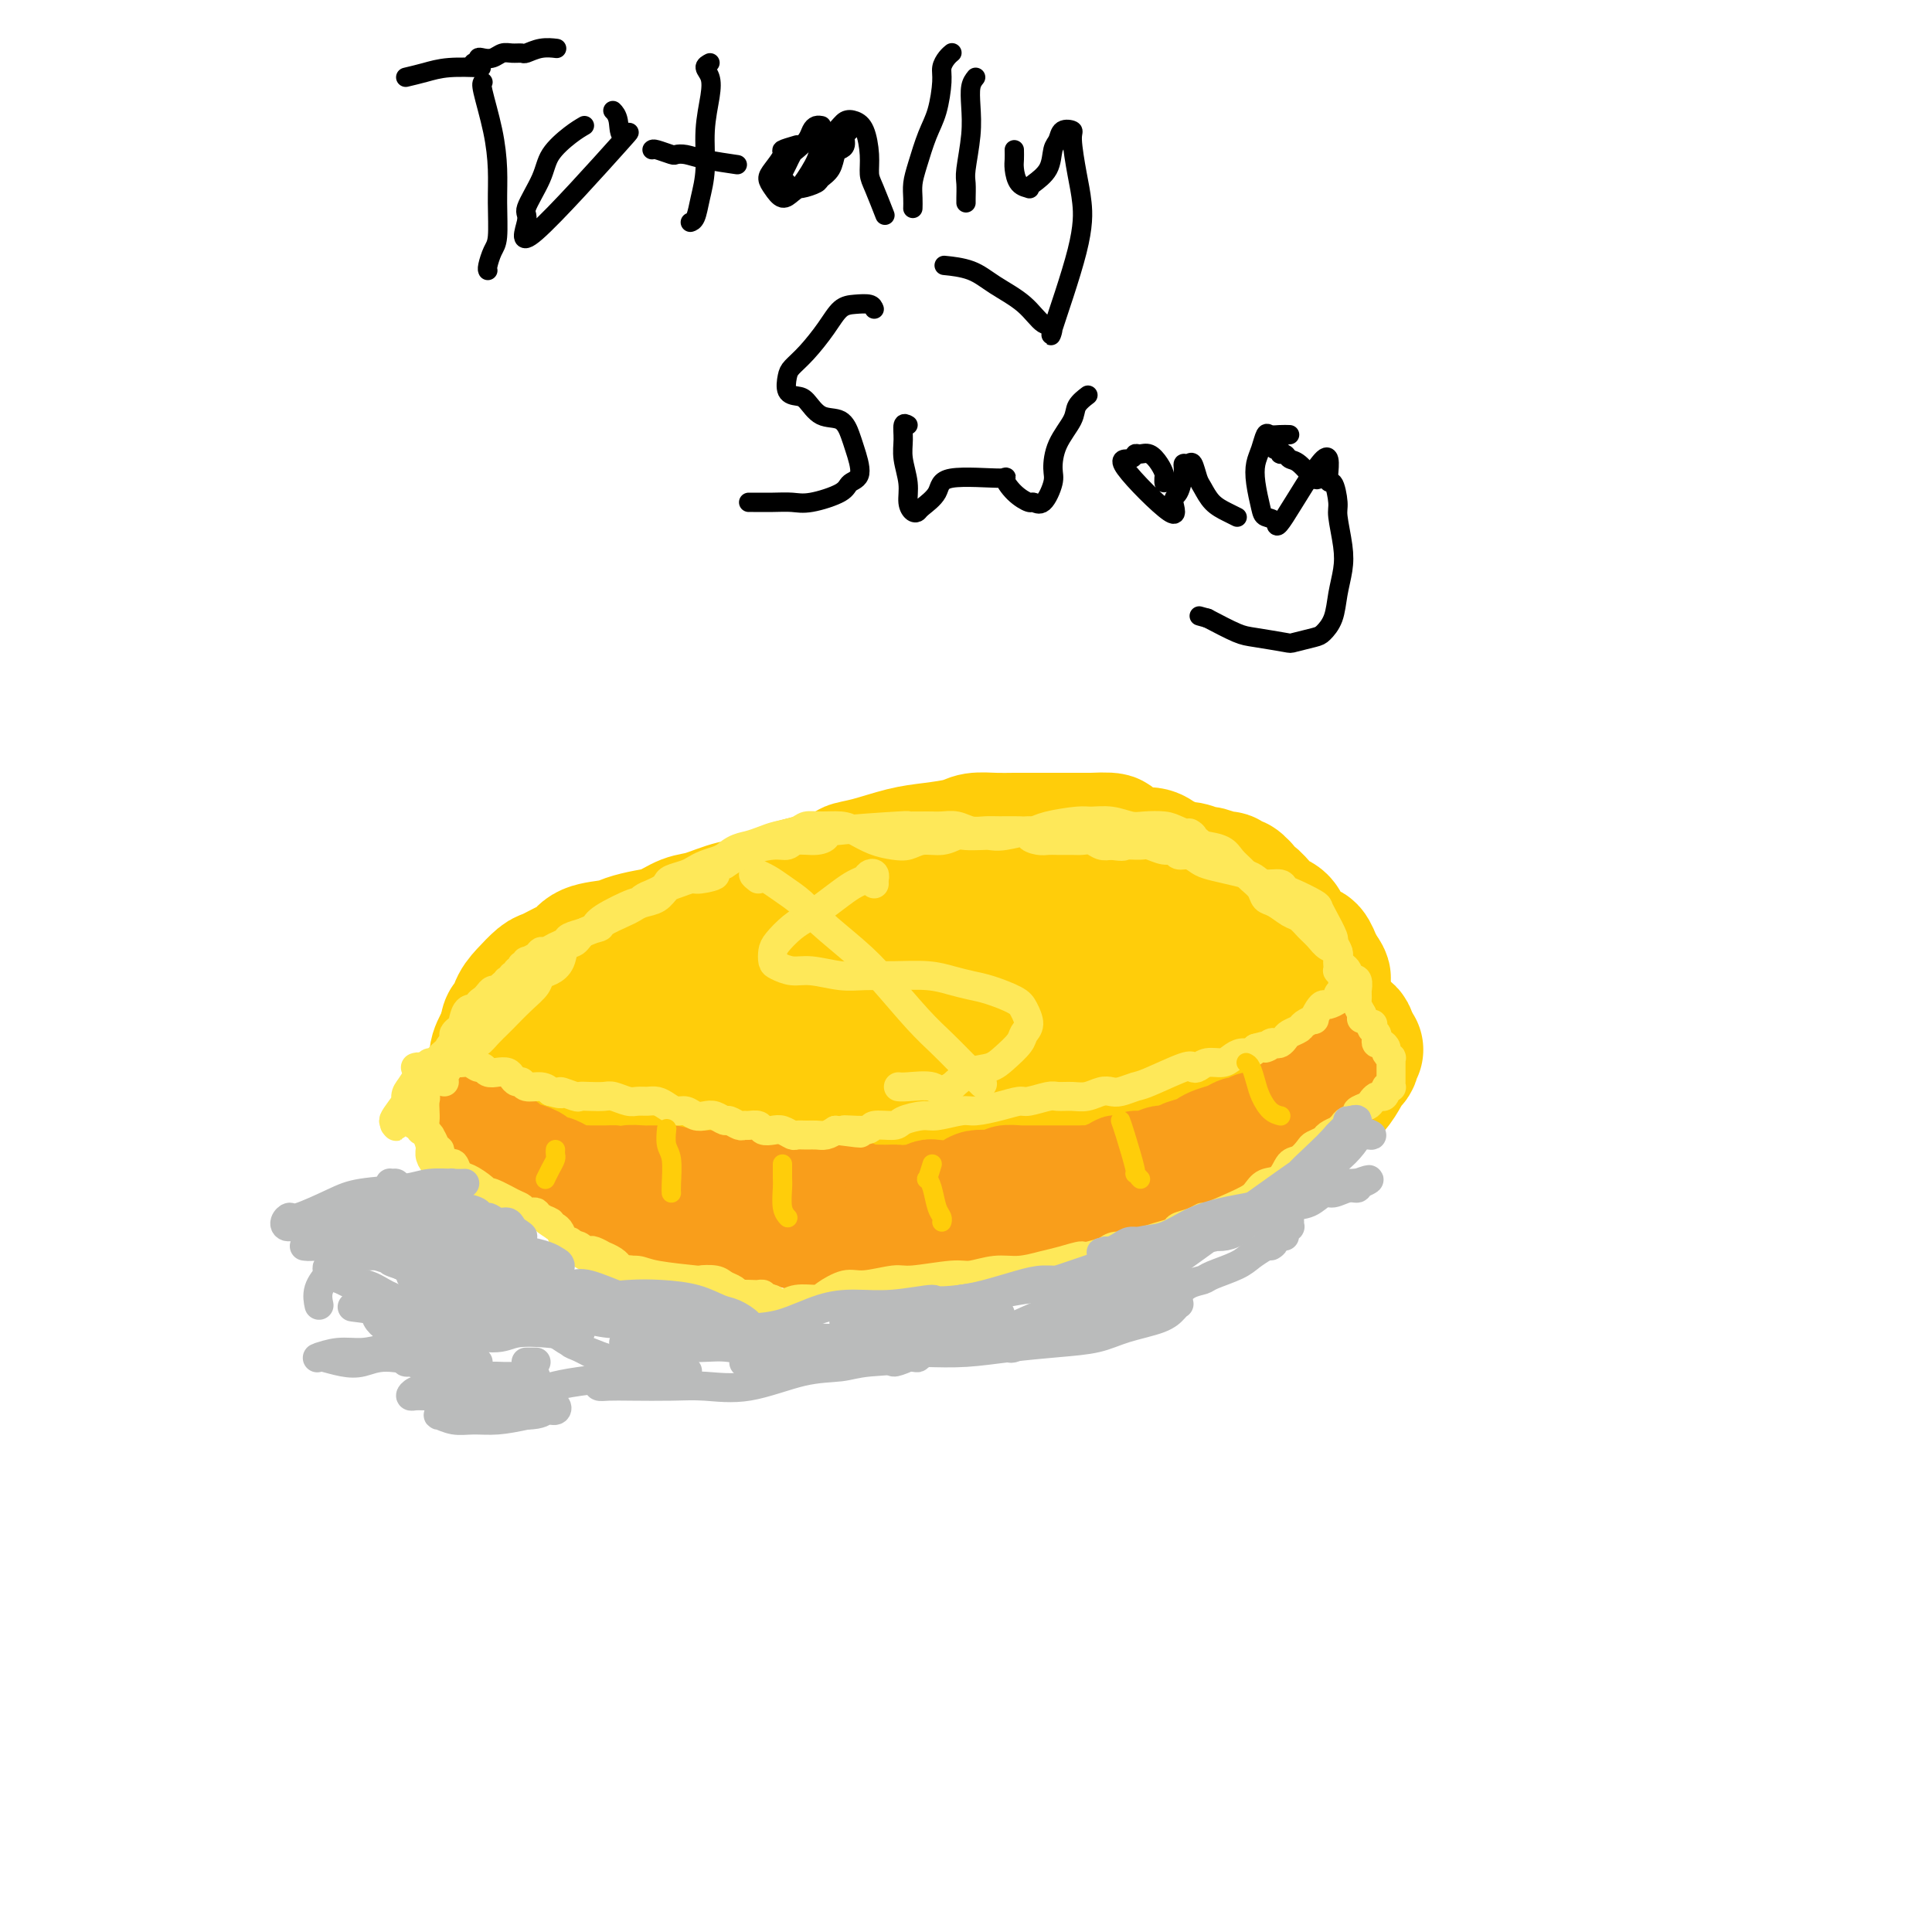 <svg viewBox='0 0 400 400' version='1.1' xmlns='http://www.w3.org/2000/svg' xmlns:xlink='http://www.w3.org/1999/xlink'><g fill='none' stroke='rgb(255,205,10)' stroke-width='28' stroke-linecap='round' stroke-linejoin='round'><path d='M122,214c-0.431,0.113 -0.861,0.226 -1,0c-0.139,-0.226 0.015,-0.793 0,-1c-0.015,-0.207 -0.197,-0.056 0,0c0.197,0.056 0.775,0.015 1,0c0.225,-0.015 0.098,-0.004 0,0c-0.098,0.004 -0.167,0.001 0,0c0.167,-0.001 0.570,-0.001 1,0c0.430,0.001 0.889,0.004 1,0c0.111,-0.004 -0.125,-0.015 0,0c0.125,0.015 0.610,0.056 1,0c0.390,-0.056 0.686,-0.211 1,0c0.314,0.211 0.646,0.786 1,1c0.354,0.214 0.731,0.068 1,0c0.269,-0.068 0.429,-0.056 1,0c0.571,0.056 1.554,0.157 2,0c0.446,-0.157 0.355,-0.571 1,-1c0.645,-0.429 2.024,-0.873 3,-1c0.976,-0.127 1.547,0.064 2,0c0.453,-0.064 0.788,-0.383 2,-1c1.212,-0.617 3.301,-1.531 5,-2c1.699,-0.469 3.010,-0.494 4,-1c0.990,-0.506 1.661,-1.493 3,-2c1.339,-0.507 3.346,-0.532 5,-1c1.654,-0.468 2.955,-1.378 4,-2c1.045,-0.622 1.834,-0.955 3,-1c1.166,-0.045 2.710,0.198 4,0c1.290,-0.198 2.325,-0.837 3,-1c0.675,-0.163 0.989,0.148 2,0c1.011,-0.148 2.717,-0.757 4,-1c1.283,-0.243 2.141,-0.122 3,0'/><path d='M179,200c9.004,-2.327 3.015,-1.144 2,-1c-1.015,0.144 2.945,-0.750 5,-1c2.055,-0.250 2.207,0.144 3,0c0.793,-0.144 2.228,-0.827 4,-1c1.772,-0.173 3.881,0.165 5,0c1.119,-0.165 1.247,-0.832 2,-1c0.753,-0.168 2.130,0.162 4,0c1.870,-0.162 4.235,-0.815 6,-1c1.765,-0.185 2.932,0.097 4,0c1.068,-0.097 2.036,-0.572 4,-1c1.964,-0.428 4.923,-0.809 7,-1c2.077,-0.191 3.273,-0.192 4,0c0.727,0.192 0.985,0.576 2,1c1.015,0.424 2.788,0.887 4,1c1.212,0.113 1.863,-0.124 3,0c1.137,0.124 2.758,0.611 4,1c1.242,0.389 2.103,0.682 3,1c0.897,0.318 1.829,0.662 3,1c1.171,0.338 2.582,0.672 4,1c1.418,0.328 2.845,0.651 4,1c1.155,0.349 2.039,0.723 3,1c0.961,0.277 2.001,0.458 3,1c0.999,0.542 1.958,1.445 3,2c1.042,0.555 2.167,0.764 3,1c0.833,0.236 1.374,0.501 2,1c0.626,0.499 1.338,1.232 2,2c0.662,0.768 1.274,1.570 2,2c0.726,0.430 1.566,0.486 2,1c0.434,0.514 0.463,1.484 1,2c0.537,0.516 1.582,0.576 2,1c0.418,0.424 0.209,1.212 0,2'/><path d='M279,216c2.839,2.289 1.438,1.010 1,1c-0.438,-0.010 0.087,1.248 0,2c-0.087,0.752 -0.785,0.999 -1,1c-0.215,0.001 0.053,-0.243 0,0c-0.053,0.243 -0.425,0.972 -1,2c-0.575,1.028 -1.351,2.355 -2,3c-0.649,0.645 -1.172,0.610 -2,1c-0.828,0.390 -1.962,1.207 -3,2c-1.038,0.793 -1.981,1.562 -3,2c-1.019,0.438 -2.114,0.545 -3,1c-0.886,0.455 -1.562,1.259 -3,2c-1.438,0.741 -3.639,1.418 -5,2c-1.361,0.582 -1.882,1.069 -4,2c-2.118,0.931 -5.832,2.306 -8,3c-2.168,0.694 -2.790,0.707 -4,1c-1.210,0.293 -3.007,0.867 -5,1c-1.993,0.133 -4.181,-0.175 -6,0c-1.819,0.175 -3.267,0.832 -5,1c-1.733,0.168 -3.750,-0.155 -6,0c-2.250,0.155 -4.733,0.787 -7,1c-2.267,0.213 -4.316,0.009 -6,0c-1.684,-0.009 -3.002,0.179 -5,0c-1.998,-0.179 -4.677,-0.723 -7,-1c-2.323,-0.277 -4.289,-0.285 -6,0c-1.711,0.285 -3.168,0.865 -5,1c-1.832,0.135 -4.041,-0.173 -6,0c-1.959,0.173 -3.669,0.828 -5,1c-1.331,0.172 -2.285,-0.140 -4,0c-1.715,0.140 -4.193,0.730 -6,1c-1.807,0.270 -2.945,0.220 -4,0c-1.055,-0.220 -2.028,-0.610 -3,-1'/><path d='M155,245c-13.879,0.606 -5.576,0.121 -3,0c2.576,-0.121 -0.574,0.123 -2,0c-1.426,-0.123 -1.126,-0.611 -2,-1c-0.874,-0.389 -2.920,-0.678 -4,-1c-1.080,-0.322 -1.193,-0.678 -2,-1c-0.807,-0.322 -2.307,-0.612 -3,-1c-0.693,-0.388 -0.581,-0.875 -1,-1c-0.419,-0.125 -1.371,0.110 -2,0c-0.629,-0.110 -0.935,-0.566 -2,-1c-1.065,-0.434 -2.890,-0.844 -4,-1c-1.110,-0.156 -1.505,-0.056 -2,0c-0.495,0.056 -1.091,0.067 -2,0c-0.909,-0.067 -2.131,-0.214 -3,0c-0.869,0.214 -1.383,0.789 -2,1c-0.617,0.211 -1.335,0.059 -2,0c-0.665,-0.059 -1.276,-0.025 -2,0c-0.724,0.025 -1.560,0.043 -2,0c-0.440,-0.043 -0.485,-0.145 -1,-1c-0.515,-0.855 -1.500,-2.463 -2,-3c-0.500,-0.537 -0.515,-0.002 -1,0c-0.485,0.002 -1.440,-0.527 -2,-1c-0.560,-0.473 -0.724,-0.890 -1,-1c-0.276,-0.110 -0.665,0.086 -1,0c-0.335,-0.086 -0.615,-0.453 -1,-1c-0.385,-0.547 -0.873,-1.273 -1,-2c-0.127,-0.727 0.108,-1.453 0,-2c-0.108,-0.547 -0.559,-0.915 -1,-2c-0.441,-1.085 -0.871,-2.889 -1,-4c-0.129,-1.111 0.042,-1.530 0,-2c-0.042,-0.470 -0.298,-0.991 0,-2c0.298,-1.009 1.149,-2.504 2,-4'/><path d='M105,214c0.032,-3.092 0.611,-1.821 1,-2c0.389,-0.179 0.587,-1.806 1,-3c0.413,-1.194 1.042,-1.954 2,-3c0.958,-1.046 2.246,-2.378 3,-3c0.754,-0.622 0.975,-0.534 2,-1c1.025,-0.466 2.853,-1.487 4,-2c1.147,-0.513 1.612,-0.519 2,-1c0.388,-0.481 0.701,-1.437 2,-2c1.299,-0.563 3.586,-0.732 5,-1c1.414,-0.268 1.954,-0.634 3,-1c1.046,-0.366 2.596,-0.732 4,-1c1.404,-0.268 2.662,-0.437 4,-1c1.338,-0.563 2.758,-1.518 4,-2c1.242,-0.482 2.307,-0.490 4,-1c1.693,-0.510 4.013,-1.523 6,-2c1.987,-0.477 3.642,-0.417 5,-1c1.358,-0.583 2.420,-1.809 6,-3c3.580,-1.191 9.676,-2.347 12,-3c2.324,-0.653 0.874,-0.805 1,-1c0.126,-0.195 1.828,-0.434 4,-1c2.172,-0.566 4.814,-1.458 7,-2c2.186,-0.542 3.915,-0.734 6,-1c2.085,-0.266 4.526,-0.607 6,-1c1.474,-0.393 1.983,-0.837 3,-1c1.017,-0.163 2.544,-0.044 4,0c1.456,0.044 2.840,0.012 4,0c1.160,-0.012 2.095,-0.003 3,0c0.905,0.003 1.779,0.001 3,0c1.221,-0.001 2.790,-0.000 4,0c1.210,0.000 2.060,0.000 3,0c0.940,-0.000 1.970,-0.000 3,0'/><path d='M226,174c6.618,-0.303 3.664,0.440 3,1c-0.664,0.560 0.963,0.938 2,1c1.037,0.062 1.485,-0.191 2,0c0.515,0.191 1.097,0.826 2,1c0.903,0.174 2.127,-0.112 3,0c0.873,0.112 1.394,0.623 2,1c0.606,0.377 1.298,0.622 2,1c0.702,0.378 1.414,0.890 2,1c0.586,0.110 1.046,-0.182 2,0c0.954,0.182 2.402,0.837 3,1c0.598,0.163 0.345,-0.168 1,0c0.655,0.168 2.218,0.834 3,1c0.782,0.166 0.783,-0.168 1,0c0.217,0.168 0.650,0.838 1,1c0.350,0.162 0.618,-0.183 1,0c0.382,0.183 0.880,0.893 1,1c0.120,0.107 -0.136,-0.389 0,0c0.136,0.389 0.665,1.663 1,2c0.335,0.337 0.475,-0.262 1,0c0.525,0.262 1.436,1.383 2,2c0.564,0.617 0.780,0.728 1,1c0.220,0.272 0.444,0.706 1,1c0.556,0.294 1.444,0.447 2,1c0.556,0.553 0.779,1.505 1,2c0.221,0.495 0.442,0.533 1,1c0.558,0.467 1.455,1.364 2,2c0.545,0.636 0.737,1.013 1,1c0.263,-0.013 0.596,-0.416 1,0c0.404,0.416 0.878,1.650 1,2c0.122,0.350 -0.108,-0.186 0,0c0.108,0.186 0.554,1.093 1,2'/><path d='M273,201c2.377,2.980 -0.180,1.431 -1,1c-0.820,-0.431 0.098,0.255 0,1c-0.098,0.745 -1.211,1.550 -2,2c-0.789,0.450 -1.254,0.544 -2,1c-0.746,0.456 -1.774,1.274 -3,2c-1.226,0.726 -2.650,1.359 -4,2c-1.350,0.641 -2.625,1.290 -4,2c-1.375,0.710 -2.851,1.482 -5,2c-2.149,0.518 -4.973,0.784 -7,1c-2.027,0.216 -3.257,0.384 -5,1c-1.743,0.616 -3.998,1.681 -7,2c-3.002,0.319 -6.752,-0.107 -10,0c-3.248,0.107 -5.993,0.747 -9,1c-3.007,0.253 -6.275,0.120 -11,0c-4.725,-0.120 -10.908,-0.228 -16,0c-5.092,0.228 -9.095,0.793 -13,1c-3.905,0.207 -7.713,0.055 -13,0c-5.287,-0.055 -12.053,-0.014 -17,0c-4.947,0.014 -8.076,-0.000 -11,0c-2.924,0.000 -5.645,0.015 -9,0c-3.355,-0.015 -7.346,-0.058 -10,0c-2.654,0.058 -3.970,0.219 -3,0c0.970,-0.219 4.228,-0.819 6,-1c1.772,-0.181 2.059,0.055 3,0c0.941,-0.055 2.537,-0.401 7,0c4.463,0.401 11.793,1.549 18,2c6.207,0.451 11.293,0.203 17,0c5.707,-0.203 12.037,-0.362 18,-1c5.963,-0.638 11.561,-1.754 17,-3c5.439,-1.246 10.720,-2.623 16,-4'/><path d='M213,213c8.099,-2.111 11.846,-3.887 16,-5c4.154,-1.113 8.716,-1.562 11,-2c2.284,-0.438 2.292,-0.864 3,-1c0.708,-0.136 2.116,0.016 3,0c0.884,-0.016 1.243,-0.202 1,0c-0.243,0.202 -1.087,0.793 -2,1c-0.913,0.207 -1.895,0.032 -5,0c-3.105,-0.032 -8.335,0.081 -11,0c-2.665,-0.081 -2.766,-0.355 -9,0c-6.234,0.355 -18.602,1.337 -25,2c-6.398,0.663 -6.826,1.005 -10,2c-3.174,0.995 -9.094,2.644 -14,4c-4.906,1.356 -8.799,2.419 -11,3c-2.201,0.581 -2.712,0.680 -3,1c-0.288,0.320 -0.353,0.860 0,1c0.353,0.140 1.125,-0.120 3,0c1.875,0.120 4.853,0.620 7,1c2.147,0.380 3.463,0.641 5,1c1.537,0.359 3.296,0.817 4,1c0.704,0.183 0.352,0.092 0,0'/></g>
<g fill='none' stroke='rgb(249,158,27)' stroke-width='20' stroke-linecap='round' stroke-linejoin='round'><path d='M95,227c0.455,0.035 0.911,0.070 1,0c0.089,-0.070 -0.187,-0.244 0,0c0.187,0.244 0.839,0.907 1,1c0.161,0.093 -0.168,-0.382 0,0c0.168,0.382 0.832,1.623 1,2c0.168,0.377 -0.162,-0.110 0,0c0.162,0.110 0.814,0.818 1,1c0.186,0.182 -0.093,-0.163 0,0c0.093,0.163 0.560,0.832 1,1c0.440,0.168 0.853,-0.166 1,0c0.147,0.166 0.027,0.832 0,1c-0.027,0.168 0.038,-0.162 0,0c-0.038,0.162 -0.179,0.817 0,1c0.179,0.183 0.678,-0.105 1,0c0.322,0.105 0.465,0.602 1,1c0.535,0.398 1.461,0.698 2,1c0.539,0.302 0.693,0.605 1,1c0.307,0.395 0.769,0.880 1,1c0.231,0.120 0.232,-0.126 1,0c0.768,0.126 2.303,0.625 3,1c0.697,0.375 0.557,0.626 1,1c0.443,0.374 1.471,0.871 2,1c0.529,0.129 0.560,-0.109 1,0c0.440,0.109 1.288,0.565 2,1c0.712,0.435 1.289,0.849 2,1c0.711,0.151 1.555,0.041 2,0c0.445,-0.041 0.490,-0.011 1,0c0.510,0.011 1.483,0.003 2,0c0.517,-0.003 0.576,-0.001 1,0c0.424,0.001 1.212,0.000 2,0'/><path d='M127,243c3.616,0.773 2.658,0.206 3,0c0.342,-0.206 1.986,-0.051 3,0c1.014,0.051 1.398,-0.000 2,0c0.602,0.000 1.424,0.053 2,0c0.576,-0.053 0.908,-0.211 2,0c1.092,0.211 2.946,0.792 4,1c1.054,0.208 1.308,0.042 2,0c0.692,-0.042 1.823,0.040 3,0c1.177,-0.040 2.401,-0.203 3,0c0.599,0.203 0.573,0.771 1,1c0.427,0.229 1.309,0.118 2,0c0.691,-0.118 1.192,-0.242 2,0c0.808,0.242 1.922,0.850 3,1c1.078,0.150 2.120,-0.160 3,0c0.880,0.160 1.597,0.789 2,1c0.403,0.211 0.490,0.004 1,0c0.510,-0.004 1.442,0.195 2,0c0.558,-0.195 0.741,-0.784 1,-1c0.259,-0.216 0.594,-0.058 1,0c0.406,0.058 0.883,0.016 1,0c0.117,-0.016 -0.124,-0.004 0,0c0.124,0.004 0.615,0.001 1,0c0.385,-0.001 0.665,-0.001 1,0c0.335,0.001 0.724,0.004 1,0c0.276,-0.004 0.439,-0.015 1,0c0.561,0.015 1.519,0.057 2,0c0.481,-0.057 0.485,-0.211 1,0c0.515,0.211 1.540,0.789 2,1c0.460,0.211 0.355,0.057 1,0c0.645,-0.057 2.042,-0.016 3,0c0.958,0.016 1.479,0.008 2,0'/><path d='M185,247c9.636,0.603 4.725,0.110 3,0c-1.725,-0.110 -0.264,0.164 1,0c1.264,-0.164 2.330,-0.766 3,-1c0.670,-0.234 0.945,-0.102 2,0c1.055,0.102 2.889,0.172 4,0c1.111,-0.172 1.500,-0.586 2,-1c0.500,-0.414 1.111,-0.829 2,-1c0.889,-0.171 2.055,-0.098 3,0c0.945,0.098 1.671,0.223 2,0c0.329,-0.223 0.263,-0.792 1,-1c0.737,-0.208 2.277,-0.056 3,0c0.723,0.056 0.628,0.015 1,0c0.372,-0.015 1.211,-0.004 2,0c0.789,0.004 1.527,0.001 2,0c0.473,-0.001 0.680,-0.000 1,0c0.320,0.000 0.753,-0.000 1,0c0.247,0.000 0.306,0.001 1,0c0.694,-0.001 2.021,-0.004 3,0c0.979,0.004 1.610,0.016 2,0c0.390,-0.016 0.538,-0.061 1,0c0.462,0.061 1.236,0.226 2,0c0.764,-0.226 1.518,-0.844 2,-1c0.482,-0.156 0.692,0.150 1,0c0.308,-0.150 0.714,-0.757 1,-1c0.286,-0.243 0.451,-0.121 1,0c0.549,0.121 1.480,0.243 2,0c0.520,-0.243 0.628,-0.850 1,-1c0.372,-0.150 1.007,0.156 2,0c0.993,-0.156 2.344,-0.773 3,-1c0.656,-0.227 0.616,-0.065 1,0c0.384,0.065 1.192,0.032 2,0'/><path d='M243,239c9.331,-1.416 3.658,-0.957 2,-1c-1.658,-0.043 0.697,-0.590 2,-1c1.303,-0.410 1.552,-0.683 2,-1c0.448,-0.317 1.093,-0.677 2,-1c0.907,-0.323 2.074,-0.609 3,-1c0.926,-0.391 1.610,-0.888 2,-1c0.390,-0.112 0.486,0.162 1,0c0.514,-0.162 1.446,-0.760 2,-1c0.554,-0.240 0.729,-0.121 1,0c0.271,0.121 0.637,0.243 1,0c0.363,-0.243 0.723,-0.853 1,-1c0.277,-0.147 0.472,0.168 1,0c0.528,-0.168 1.388,-0.818 2,-1c0.612,-0.182 0.976,0.105 1,0c0.024,-0.105 -0.292,-0.602 0,-1c0.292,-0.398 1.191,-0.698 2,-1c0.809,-0.302 1.526,-0.606 2,-1c0.474,-0.394 0.704,-0.879 1,-1c0.296,-0.121 0.656,0.121 1,0c0.344,-0.121 0.671,-0.606 1,-1c0.329,-0.394 0.662,-0.698 1,-1c0.338,-0.302 0.683,-0.602 1,-1c0.317,-0.398 0.606,-0.895 1,-1c0.394,-0.105 0.894,0.182 1,0c0.106,-0.182 -0.182,-0.833 0,-1c0.182,-0.167 0.833,0.151 1,0c0.167,-0.151 -0.151,-0.773 0,-1c0.151,-0.227 0.771,-0.061 1,0c0.229,0.061 0.065,0.017 0,0c-0.065,-0.017 -0.033,-0.009 0,0'/><path d='M279,220c1.766,-1.352 -0.318,0.268 -1,1c-0.682,0.732 0.039,0.577 0,1c-0.039,0.423 -0.836,1.423 -1,2c-0.164,0.577 0.307,0.732 0,1c-0.307,0.268 -1.392,0.649 -2,1c-0.608,0.351 -0.739,0.671 -1,1c-0.261,0.329 -0.651,0.665 -1,1c-0.349,0.335 -0.656,0.667 -1,1c-0.344,0.333 -0.726,0.667 -1,1c-0.274,0.333 -0.440,0.666 -1,1c-0.560,0.334 -1.516,0.671 -2,1c-0.484,0.329 -0.498,0.651 -1,1c-0.502,0.349 -1.492,0.726 -2,1c-0.508,0.274 -0.533,0.445 -1,1c-0.467,0.555 -1.375,1.496 -2,2c-0.625,0.504 -0.966,0.573 -2,1c-1.034,0.427 -2.761,1.214 -4,2c-1.239,0.786 -1.990,1.573 -3,2c-1.010,0.427 -2.278,0.496 -3,1c-0.722,0.504 -0.898,1.445 -2,2c-1.102,0.555 -3.128,0.726 -4,1c-0.872,0.274 -0.588,0.652 -2,1c-1.412,0.348 -4.519,0.667 -6,1c-1.481,0.333 -1.338,0.681 -2,1c-0.662,0.319 -2.131,0.610 -4,1c-1.869,0.390 -4.137,0.878 -6,1c-1.863,0.122 -3.320,-0.122 -5,0c-1.680,0.122 -3.584,0.610 -5,1c-1.416,0.390 -2.343,0.682 -4,1c-1.657,0.318 -4.045,0.662 -6,1c-1.955,0.338 -3.478,0.669 -5,1'/><path d='M199,255c-8.400,1.713 -4.901,0.994 -5,1c-0.099,0.006 -3.796,0.735 -6,1c-2.204,0.265 -2.913,0.066 -4,0c-1.087,-0.066 -2.550,0.001 -4,0c-1.450,-0.001 -2.888,-0.071 -4,0c-1.112,0.071 -1.899,0.283 -3,0c-1.101,-0.283 -2.515,-1.059 -4,-1c-1.485,0.059 -3.040,0.954 -4,1c-0.960,0.046 -1.324,-0.758 -2,-1c-0.676,-0.242 -1.664,0.079 -3,0c-1.336,-0.079 -3.020,-0.557 -4,-1c-0.980,-0.443 -1.257,-0.850 -2,-1c-0.743,-0.150 -1.950,-0.044 -3,0c-1.050,0.044 -1.941,0.026 -3,0c-1.059,-0.026 -2.287,-0.059 -3,0c-0.713,0.059 -0.910,0.209 -2,0c-1.090,-0.209 -3.071,-0.777 -4,-1c-0.929,-0.223 -0.804,-0.102 -1,0c-0.196,0.102 -0.713,0.186 -2,0c-1.287,-0.186 -3.343,-0.642 -4,-1c-0.657,-0.358 0.086,-0.617 -1,-1c-1.086,-0.383 -4.002,-0.890 -5,-1c-0.998,-0.110 -0.080,0.177 0,0c0.080,-0.177 -0.679,-0.817 -1,-1c-0.321,-0.183 -0.205,0.091 -1,0c-0.795,-0.091 -2.503,-0.545 -3,-1c-0.497,-0.455 0.215,-0.909 0,-1c-0.215,-0.091 -1.357,0.182 -2,0c-0.643,-0.182 -0.789,-0.818 -1,-1c-0.211,-0.182 -0.489,0.091 -1,0c-0.511,-0.091 -1.256,-0.545 -2,-1'/><path d='M115,245c-3.443,-1.255 -1.551,-0.393 -1,0c0.551,0.393 -0.238,0.316 -1,0c-0.762,-0.316 -1.496,-0.873 -2,-1c-0.504,-0.127 -0.779,0.174 -1,0c-0.221,-0.174 -0.387,-0.824 -1,-1c-0.613,-0.176 -1.674,0.122 -2,0c-0.326,-0.122 0.081,-0.665 0,-1c-0.081,-0.335 -0.651,-0.460 -1,-1c-0.349,-0.540 -0.477,-1.493 -1,-2c-0.523,-0.507 -1.439,-0.569 -2,-1c-0.561,-0.431 -0.766,-1.233 -1,-2c-0.234,-0.767 -0.498,-1.501 -1,-2c-0.502,-0.499 -1.243,-0.763 -2,-1c-0.757,-0.237 -1.530,-0.446 -2,-1c-0.470,-0.554 -0.637,-1.451 -1,-2c-0.363,-0.549 -0.920,-0.749 -1,-1c-0.080,-0.251 0.319,-0.552 0,-1c-0.319,-0.448 -1.355,-1.044 -2,-1c-0.645,0.044 -0.899,0.727 -1,1c-0.101,0.273 -0.051,0.137 0,0'/></g>
<g fill='none' stroke='rgb(254,232,89)' stroke-width='6' stroke-linecap='round' stroke-linejoin='round'><path d='M93,219c-0.277,-0.032 -0.553,-0.065 -1,0c-0.447,0.065 -1.063,0.226 -1,0c0.063,-0.226 0.805,-0.841 1,-1c0.195,-0.159 -0.158,0.138 0,0c0.158,-0.138 0.826,-0.713 1,-1c0.174,-0.287 -0.145,-0.288 0,0c0.145,0.288 0.755,0.866 1,1c0.245,0.134 0.124,-0.175 0,0c-0.124,0.175 -0.251,0.836 0,1c0.251,0.164 0.879,-0.167 1,0c0.121,0.167 -0.267,0.833 0,1c0.267,0.167 1.187,-0.165 2,0c0.813,0.165 1.517,0.828 2,1c0.483,0.172 0.745,-0.147 1,0c0.255,0.147 0.502,0.762 1,1c0.498,0.238 1.247,0.101 2,0c0.753,-0.101 1.509,-0.167 2,0c0.491,0.167 0.715,0.566 1,1c0.285,0.434 0.629,0.904 1,1c0.371,0.096 0.770,-0.180 1,0c0.230,0.180 0.293,0.818 1,1c0.707,0.182 2.059,-0.091 3,0c0.941,0.091 1.470,0.545 2,1'/><path d='M114,226c3.530,1.022 1.856,0.078 2,0c0.144,-0.078 2.106,0.710 3,1c0.894,0.290 0.718,0.081 1,0c0.282,-0.081 1.020,-0.036 2,0c0.980,0.036 2.202,0.062 3,0c0.798,-0.062 1.172,-0.214 2,0c0.828,0.214 2.109,0.792 3,1c0.891,0.208 1.394,0.046 2,0c0.606,-0.046 1.317,0.025 2,0c0.683,-0.025 1.338,-0.147 2,0c0.662,0.147 1.332,0.561 2,1c0.668,0.439 1.333,0.901 2,1c0.667,0.099 1.334,-0.166 2,0c0.666,0.166 1.329,0.761 2,1c0.671,0.239 1.349,0.120 2,0c0.651,-0.120 1.274,-0.243 2,0c0.726,0.243 1.555,0.850 2,1c0.445,0.150 0.504,-0.157 1,0c0.496,0.157 1.427,0.778 2,1c0.573,0.222 0.786,0.046 1,0c0.214,-0.046 0.427,0.039 1,0c0.573,-0.039 1.505,-0.203 2,0c0.495,0.203 0.551,0.772 1,1c0.449,0.228 1.289,0.114 2,0c0.711,-0.114 1.293,-0.227 2,0c0.707,0.227 1.540,0.794 2,1c0.460,0.206 0.546,0.053 1,0c0.454,-0.053 1.276,-0.004 2,0c0.724,0.004 1.349,-0.037 2,0c0.651,0.037 1.329,0.154 2,0c0.671,-0.154 1.336,-0.577 2,-1'/><path d='M173,234c9.354,1.221 3.239,0.272 2,0c-1.239,-0.272 2.399,0.133 4,0c1.601,-0.133 1.164,-0.805 2,-1c0.836,-0.195 2.945,0.087 4,0c1.055,-0.087 1.057,-0.545 2,-1c0.943,-0.455 2.828,-0.909 4,-1c1.172,-0.091 1.631,0.182 3,0c1.369,-0.182 3.649,-0.818 5,-1c1.351,-0.182 1.773,0.091 3,0c1.227,-0.091 3.258,-0.546 5,-1c1.742,-0.454 3.194,-0.906 4,-1c0.806,-0.094 0.967,0.172 2,0c1.033,-0.172 2.938,-0.782 4,-1c1.062,-0.218 1.282,-0.045 2,0c0.718,0.045 1.934,-0.040 3,0c1.066,0.040 1.980,0.203 3,0c1.020,-0.203 2.145,-0.773 3,-1c0.855,-0.227 1.441,-0.110 2,0c0.559,0.110 1.091,0.215 2,0c0.909,-0.215 2.193,-0.750 3,-1c0.807,-0.250 1.135,-0.215 3,-1c1.865,-0.785 5.266,-2.392 7,-3c1.734,-0.608 1.801,-0.218 2,0c0.199,0.218 0.528,0.265 1,0c0.472,-0.265 1.086,-0.841 2,-1c0.914,-0.159 2.129,0.098 3,0c0.871,-0.098 1.398,-0.552 2,-1c0.602,-0.448 1.277,-0.890 2,-1c0.723,-0.110 1.492,0.111 2,0c0.508,-0.111 0.754,-0.556 1,-1'/><path d='M260,217c4.737,-1.333 2.579,-0.164 2,0c-0.579,0.164 0.421,-0.677 1,-1c0.579,-0.323 0.737,-0.128 1,0c0.263,0.128 0.633,0.189 1,0c0.367,-0.189 0.733,-0.629 1,-1c0.267,-0.371 0.435,-0.672 1,-1c0.565,-0.328 1.527,-0.683 2,-1c0.473,-0.317 0.456,-0.597 1,-1c0.544,-0.403 1.650,-0.930 2,-1c0.350,-0.070 -0.056,0.318 0,0c0.056,-0.318 0.575,-1.342 1,-2c0.425,-0.658 0.758,-0.951 1,-1c0.242,-0.049 0.395,0.144 1,0c0.605,-0.144 1.664,-0.626 2,-1c0.336,-0.374 -0.049,-0.639 0,-1c0.049,-0.361 0.534,-0.818 1,-1c0.466,-0.182 0.913,-0.089 1,0c0.087,0.089 -0.187,0.175 0,0c0.187,-0.175 0.835,-0.612 1,-1c0.165,-0.388 -0.152,-0.728 0,-1c0.152,-0.272 0.773,-0.476 1,0c0.227,0.476 0.060,1.632 0,2c-0.060,0.368 -0.013,-0.053 0,0c0.013,0.053 -0.007,0.581 0,1c0.007,0.419 0.040,0.728 0,1c-0.040,0.272 -0.154,0.506 0,1c0.154,0.494 0.577,1.247 1,2'/><path d='M282,210c0.034,1.245 -0.379,0.859 0,1c0.379,0.141 1.552,0.811 2,1c0.448,0.189 0.172,-0.103 0,0c-0.172,0.103 -0.240,0.601 0,1c0.240,0.399 0.786,0.698 1,1c0.214,0.302 0.095,0.605 0,1c-0.095,0.395 -0.165,0.880 0,1c0.165,0.120 0.566,-0.127 1,0c0.434,0.127 0.901,0.626 1,1c0.099,0.374 -0.170,0.621 0,1c0.170,0.379 0.777,0.890 1,1c0.223,0.110 0.060,-0.182 0,0c-0.060,0.182 -0.016,0.836 0,1c0.016,0.164 0.004,-0.163 0,0c-0.004,0.163 -0.001,0.817 0,1c0.001,0.183 0.000,-0.105 0,0c-0.000,0.105 0.001,0.603 0,1c-0.001,0.397 -0.004,0.694 0,1c0.004,0.306 0.015,0.622 0,1c-0.015,0.378 -0.057,0.820 0,1c0.057,0.180 0.211,0.100 0,0c-0.211,-0.100 -0.788,-0.219 -1,0c-0.212,0.219 -0.061,0.777 0,1c0.061,0.223 0.030,0.112 0,0'/><path d='M287,226c-0.335,1.168 -0.672,1.086 -1,1c-0.328,-0.086 -0.646,-0.178 -1,0c-0.354,0.178 -0.743,0.625 -1,1c-0.257,0.375 -0.383,0.678 -1,1c-0.617,0.322 -1.725,0.665 -2,1c-0.275,0.335 0.282,0.663 0,1c-0.282,0.337 -1.403,0.682 -2,1c-0.597,0.318 -0.670,0.610 -1,1c-0.330,0.390 -0.919,0.878 -1,1c-0.081,0.122 0.344,-0.123 0,0c-0.344,0.123 -1.457,0.615 -2,1c-0.543,0.385 -0.516,0.664 -1,1c-0.484,0.336 -1.480,0.728 -2,1c-0.520,0.272 -0.566,0.425 -1,1c-0.434,0.575 -1.257,1.572 -2,2c-0.743,0.428 -1.405,0.287 -2,1c-0.595,0.713 -1.124,2.279 -2,3c-0.876,0.721 -2.100,0.595 -3,1c-0.900,0.405 -1.475,1.341 -2,2c-0.525,0.659 -0.999,1.041 -3,2c-2.001,0.959 -5.529,2.495 -7,3c-1.471,0.505 -0.887,-0.019 -1,0c-0.113,0.019 -0.925,0.582 -2,1c-1.075,0.418 -2.412,0.690 -3,1c-0.588,0.310 -0.426,0.657 -1,1c-0.574,0.343 -1.883,0.683 -3,1c-1.117,0.317 -2.042,0.611 -3,1c-0.958,0.389 -1.950,0.874 -3,1c-1.050,0.126 -2.157,-0.107 -3,0c-0.843,0.107 -1.421,0.553 -2,1'/><path d='M229,259c-5.269,1.724 -4.442,1.035 -5,1c-0.558,-0.035 -2.502,0.583 -4,1c-1.498,0.417 -2.549,0.632 -4,1c-1.451,0.368 -3.302,0.887 -5,1c-1.698,0.113 -3.242,-0.181 -5,0c-1.758,0.181 -3.730,0.837 -5,1c-1.270,0.163 -1.836,-0.168 -4,0c-2.164,0.168 -5.925,0.836 -8,1c-2.075,0.164 -2.465,-0.176 -4,0c-1.535,0.176 -4.214,0.869 -6,1c-1.786,0.131 -2.680,-0.301 -4,0c-1.320,0.301 -3.066,1.333 -4,2c-0.934,0.667 -1.055,0.967 -2,1c-0.945,0.033 -2.713,-0.202 -4,0c-1.287,0.202 -2.092,0.843 -3,1c-0.908,0.157 -1.917,-0.168 -3,0c-1.083,0.168 -2.238,0.831 -3,1c-0.762,0.169 -1.131,-0.154 -2,0c-0.869,0.154 -2.239,0.785 -3,1c-0.761,0.215 -0.915,0.015 -2,0c-1.085,-0.015 -3.103,0.154 -4,0c-0.897,-0.154 -0.674,-0.632 -1,-1c-0.326,-0.368 -1.201,-0.627 -2,-1c-0.799,-0.373 -1.523,-0.859 -2,-1c-0.477,-0.141 -0.708,0.064 -1,0c-0.292,-0.064 -0.644,-0.396 -1,-1c-0.356,-0.604 -0.714,-1.482 -1,-2c-0.286,-0.518 -0.500,-0.678 -1,-1c-0.500,-0.322 -1.286,-0.806 -2,-1c-0.714,-0.194 -1.357,-0.097 -2,0'/><path d='M132,264c-3.134,-1.459 -1.469,-1.107 -1,-1c0.469,0.107 -0.258,-0.030 -1,0c-0.742,0.030 -1.498,0.228 -2,0c-0.502,-0.228 -0.751,-0.883 -1,-1c-0.249,-0.117 -0.500,0.305 -1,0c-0.500,-0.305 -1.249,-1.336 -2,-2c-0.751,-0.664 -1.504,-0.959 -2,-1c-0.496,-0.041 -0.734,0.174 -1,0c-0.266,-0.174 -0.560,-0.737 -1,-1c-0.440,-0.263 -1.026,-0.225 -1,0c0.026,0.225 0.663,0.639 1,1c0.337,0.361 0.373,0.670 1,1c0.627,0.330 1.846,0.680 3,1c1.154,0.320 2.244,0.611 3,1c0.756,0.389 1.177,0.875 2,1c0.823,0.125 2.048,-0.111 3,0c0.952,0.111 1.630,0.569 4,1c2.370,0.431 6.431,0.836 8,1c1.569,0.164 0.644,0.086 1,0c0.356,-0.086 1.992,-0.181 3,0c1.008,0.181 1.387,0.637 2,1c0.613,0.363 1.459,0.633 2,1c0.541,0.367 0.776,0.830 1,1c0.224,0.170 0.439,0.048 1,0c0.561,-0.048 1.470,-0.023 2,0c0.530,0.023 0.681,0.045 1,0c0.319,-0.045 0.805,-0.156 1,0c0.195,0.156 0.097,0.578 0,1'/><path d='M158,269c5.855,1.547 1.993,0.414 1,0c-0.993,-0.414 0.882,-0.110 1,0c0.118,0.110 -1.520,0.025 -2,0c-0.480,-0.025 0.197,0.009 0,0c-0.197,-0.009 -1.267,-0.060 -2,0c-0.733,0.060 -1.127,0.230 -2,0c-0.873,-0.230 -2.224,-0.860 -3,-1c-0.776,-0.140 -0.975,0.211 -2,0c-1.025,-0.211 -2.874,-0.983 -4,-1c-1.126,-0.017 -1.527,0.720 -2,1c-0.473,0.280 -1.016,0.102 -2,0c-0.984,-0.102 -2.408,-0.130 -3,0c-0.592,0.130 -0.350,0.418 -1,0c-0.650,-0.418 -2.190,-1.540 -3,-2c-0.810,-0.460 -0.891,-0.257 -2,-1c-1.109,-0.743 -3.248,-2.433 -4,-3c-0.752,-0.567 -0.117,-0.012 0,0c0.117,0.012 -0.283,-0.519 -1,-1c-0.717,-0.481 -1.749,-0.913 -2,-1c-0.251,-0.087 0.280,0.170 0,0c-0.280,-0.170 -1.370,-0.768 -2,-1c-0.630,-0.232 -0.799,-0.099 -1,0c-0.201,0.099 -0.435,0.163 -1,0c-0.565,-0.163 -1.461,-0.555 -2,-1c-0.539,-0.445 -0.722,-0.944 -1,-1c-0.278,-0.056 -0.652,0.331 -1,0c-0.348,-0.331 -0.671,-1.380 -1,-2c-0.329,-0.620 -0.665,-0.810 -1,-1'/><path d='M115,254c-3.676,-2.348 -1.366,-1.217 -1,-1c0.366,0.217 -1.211,-0.481 -2,-1c-0.789,-0.519 -0.790,-0.859 -1,-1c-0.210,-0.141 -0.631,-0.084 -1,0c-0.369,0.084 -0.687,0.195 -1,0c-0.313,-0.195 -0.621,-0.695 -1,-1c-0.379,-0.305 -0.829,-0.414 -2,-1c-1.171,-0.586 -3.063,-1.647 -4,-2c-0.937,-0.353 -0.919,0.003 -1,0c-0.081,-0.003 -0.259,-0.364 -1,-1c-0.741,-0.636 -2.043,-1.547 -3,-2c-0.957,-0.453 -1.567,-0.450 -2,-1c-0.433,-0.550 -0.689,-1.654 -1,-2c-0.311,-0.346 -0.676,0.065 -1,0c-0.324,-0.065 -0.608,-0.608 -1,-1c-0.392,-0.392 -0.893,-0.634 -1,-1c-0.107,-0.366 0.181,-0.855 0,-1c-0.181,-0.145 -0.832,0.053 -1,0c-0.168,-0.053 0.147,-0.358 0,-1c-0.147,-0.642 -0.756,-1.622 -1,-2c-0.244,-0.378 -0.122,-0.153 0,0c0.122,0.153 0.244,0.233 0,0c-0.244,-0.233 -0.853,-0.779 -1,-1c-0.147,-0.221 0.167,-0.115 0,0c-0.167,0.115 -0.815,0.241 -1,0c-0.185,-0.241 0.095,-0.848 0,-1c-0.095,-0.152 -0.564,0.151 -1,0c-0.436,-0.151 -0.839,-0.758 -1,-1c-0.161,-0.242 -0.081,-0.121 0,0'/><path d='M85,232c-1.791,-2.082 -0.269,-1.286 0,-1c0.269,0.286 -0.716,0.062 -1,0c-0.284,-0.062 0.134,0.040 0,0c-0.134,-0.040 -0.820,-0.220 -1,0c-0.180,0.220 0.147,0.839 0,1c-0.147,0.161 -0.769,-0.138 -1,0c-0.231,0.138 -0.072,0.712 0,1c0.072,0.288 0.057,0.292 0,0c-0.057,-0.292 -0.157,-0.878 0,-1c0.157,-0.122 0.571,0.219 1,0c0.429,-0.219 0.874,-1.000 1,-2c0.126,-1.000 -0.066,-2.220 0,-3c0.066,-0.780 0.392,-1.121 1,-2c0.608,-0.879 1.499,-2.298 2,-3c0.501,-0.702 0.613,-0.688 1,-1c0.387,-0.312 1.050,-0.949 1,-1c-0.050,-0.051 -0.812,0.484 -1,1c-0.188,0.516 0.198,1.014 -1,3c-1.198,1.986 -3.981,5.460 -5,7c-1.019,1.540 -0.274,1.145 0,1c0.274,-0.145 0.078,-0.042 0,0c-0.078,0.042 -0.039,0.021 0,0'/><path d='M82,232c-0.910,1.796 0.315,0.285 1,-1c0.685,-1.285 0.828,-2.345 1,-3c0.172,-0.655 0.372,-0.905 1,-1c0.628,-0.095 1.685,-0.034 2,0c0.315,0.034 -0.111,0.040 0,0c0.111,-0.040 0.761,-0.125 1,0c0.239,0.125 0.068,0.460 0,1c-0.068,0.540 -0.033,1.285 0,2c0.033,0.715 0.063,1.399 0,2c-0.063,0.601 -0.220,1.119 0,2c0.220,0.881 0.817,2.123 1,3c0.183,0.877 -0.049,1.387 0,2c0.049,0.613 0.380,1.329 1,2c0.620,0.671 1.529,1.298 2,2c0.471,0.702 0.505,1.481 1,2c0.495,0.519 1.452,0.778 2,1c0.548,0.222 0.686,0.406 1,1c0.314,0.594 0.804,1.598 1,2c0.196,0.402 0.098,0.201 0,0'/><path d='M86,221c0.331,-0.113 0.662,-0.227 1,0c0.338,0.227 0.683,0.794 1,1c0.317,0.206 0.607,0.052 1,0c0.393,-0.052 0.889,-0.000 1,0c0.111,0.000 -0.163,-0.051 0,0c0.163,0.051 0.762,0.206 1,0c0.238,-0.206 0.115,-0.772 0,-1c-0.115,-0.228 -0.223,-0.116 0,0c0.223,0.116 0.778,0.238 1,0c0.222,-0.238 0.111,-0.836 0,-1c-0.111,-0.164 -0.222,0.107 0,0c0.222,-0.107 0.776,-0.592 1,-1c0.224,-0.408 0.117,-0.740 0,-1c-0.117,-0.260 -0.242,-0.447 0,-1c0.242,-0.553 0.853,-1.473 1,-2c0.147,-0.527 -0.171,-0.662 0,-1c0.171,-0.338 0.831,-0.880 1,-1c0.169,-0.120 -0.151,0.180 0,0c0.151,-0.180 0.774,-0.841 1,-1c0.226,-0.159 0.054,0.182 0,0c-0.054,-0.182 0.009,-0.889 0,-1c-0.009,-0.111 -0.090,0.374 0,0c0.090,-0.374 0.353,-1.605 1,-2c0.647,-0.395 1.679,0.048 2,0c0.321,-0.048 -0.069,-0.587 0,-1c0.069,-0.413 0.596,-0.702 1,-1c0.404,-0.298 0.686,-0.606 1,-1c0.314,-0.394 0.662,-0.875 1,-1c0.338,-0.125 0.668,0.107 1,0c0.332,-0.107 0.666,-0.554 1,-1'/><path d='M104,204c1.244,-1.018 0.854,-1.061 1,-1c0.146,0.061 0.827,0.228 1,0c0.173,-0.228 -0.164,-0.849 0,-1c0.164,-0.151 0.829,0.170 1,0c0.171,-0.170 -0.151,-0.829 0,-1c0.151,-0.171 0.777,0.146 1,0c0.223,-0.146 0.044,-0.756 0,-1c-0.044,-0.244 0.047,-0.121 0,0c-0.047,0.121 -0.234,0.239 0,0c0.234,-0.239 0.888,-0.834 1,-1c0.112,-0.166 -0.318,0.096 0,0c0.318,-0.096 1.385,-0.551 2,-1c0.615,-0.449 0.779,-0.894 1,-1c0.221,-0.106 0.499,0.126 1,0c0.501,-0.126 1.223,-0.611 2,-1c0.777,-0.389 1.607,-0.683 2,-1c0.393,-0.317 0.348,-0.657 1,-1c0.652,-0.343 2.002,-0.690 3,-1c0.998,-0.310 1.643,-0.583 2,-1c0.357,-0.417 0.427,-0.976 2,-2c1.573,-1.024 4.649,-2.512 6,-3c1.351,-0.488 0.978,0.024 1,0c0.022,-0.024 0.438,-0.584 1,-1c0.562,-0.416 1.271,-0.689 2,-1c0.729,-0.311 1.480,-0.661 2,-1c0.520,-0.339 0.810,-0.668 1,-1c0.190,-0.332 0.280,-0.666 1,-1c0.720,-0.334 2.069,-0.667 3,-1c0.931,-0.333 1.443,-0.667 2,-1c0.557,-0.333 1.159,-0.667 2,-1c0.841,-0.333 1.920,-0.667 3,-1'/><path d='M149,178c7.392,-4.201 3.372,-1.703 2,-1c-1.372,0.703 -0.095,-0.389 1,-1c1.095,-0.611 2.008,-0.742 3,-1c0.992,-0.258 2.063,-0.643 3,-1c0.937,-0.357 1.738,-0.685 3,-1c1.262,-0.315 2.984,-0.618 4,-1c1.016,-0.382 1.328,-0.842 2,-1c0.672,-0.158 1.706,-0.015 3,0c1.294,0.015 2.850,-0.100 4,0c1.150,0.100 1.896,0.415 3,1c1.104,0.585 2.567,1.440 4,2c1.433,0.560 2.835,0.826 4,1c1.165,0.174 2.093,0.257 3,0c0.907,-0.257 1.794,-0.853 3,-1c1.206,-0.147 2.732,0.157 4,0c1.268,-0.157 2.279,-0.773 3,-1c0.721,-0.227 1.151,-0.065 2,0c0.849,0.065 2.117,0.034 3,0c0.883,-0.034 1.381,-0.072 2,0c0.619,0.072 1.359,0.254 3,0c1.641,-0.254 4.182,-0.944 5,-1c0.818,-0.056 -0.086,0.521 0,1c0.086,0.479 1.164,0.861 2,1c0.836,0.139 1.431,0.036 2,0c0.569,-0.036 1.111,-0.006 2,0c0.889,0.006 2.125,-0.012 3,0c0.875,0.012 1.389,0.055 2,0c0.611,-0.055 1.318,-0.207 2,0c0.682,0.207 1.338,0.773 2,1c0.662,0.227 1.331,0.113 2,0'/><path d='M230,175c3.149,0.459 2.521,0.108 3,0c0.479,-0.108 2.064,0.028 3,0c0.936,-0.028 1.223,-0.218 2,0c0.777,0.218 2.043,0.846 3,1c0.957,0.154 1.606,-0.166 2,0c0.394,0.166 0.534,0.818 1,1c0.466,0.182 1.259,-0.106 2,0c0.741,0.106 1.431,0.605 2,1c0.569,0.395 1.019,0.684 2,1c0.981,0.316 2.494,0.658 4,1c1.506,0.342 3.005,0.683 4,1c0.995,0.317 1.486,0.609 2,1c0.514,0.391 1.052,0.882 2,1c0.948,0.118 2.306,-0.137 3,0c0.694,0.137 0.724,0.667 1,1c0.276,0.333 0.800,0.468 2,1c1.200,0.532 3.077,1.462 4,2c0.923,0.538 0.892,0.686 1,1c0.108,0.314 0.355,0.795 1,2c0.645,1.205 1.690,3.135 2,4c0.310,0.865 -0.113,0.667 0,1c0.113,0.333 0.761,1.198 1,2c0.239,0.802 0.068,1.539 0,2c-0.068,0.461 -0.032,0.644 0,1c0.032,0.356 0.060,0.884 0,1c-0.060,0.116 -0.210,-0.179 0,0c0.210,0.179 0.778,0.831 1,1c0.222,0.169 0.098,-0.147 0,0c-0.098,0.147 -0.171,0.756 0,1c0.171,0.244 0.585,0.122 1,0'/><path d='M279,203c1.021,2.475 0.074,0.664 0,0c-0.074,-0.664 0.726,-0.181 1,0c0.274,0.181 0.022,0.060 0,0c-0.022,-0.060 0.188,-0.058 0,0c-0.188,0.058 -0.772,0.171 -1,0c-0.228,-0.171 -0.098,-0.627 0,-1c0.098,-0.373 0.164,-0.662 0,-1c-0.164,-0.338 -0.558,-0.723 -1,-1c-0.442,-0.277 -0.933,-0.444 -1,-1c-0.067,-0.556 0.291,-1.501 0,-2c-0.291,-0.499 -1.232,-0.552 -2,-1c-0.768,-0.448 -1.364,-1.290 -2,-2c-0.636,-0.710 -1.312,-1.289 -2,-2c-0.688,-0.711 -1.388,-1.556 -2,-2c-0.612,-0.444 -1.137,-0.489 -2,-1c-0.863,-0.511 -2.065,-1.488 -3,-2c-0.935,-0.512 -1.602,-0.560 -2,-1c-0.398,-0.440 -0.528,-1.273 -1,-2c-0.472,-0.727 -1.287,-1.347 -2,-2c-0.713,-0.653 -1.325,-1.340 -2,-2c-0.675,-0.660 -1.412,-1.293 -2,-2c-0.588,-0.707 -1.025,-1.488 -2,-2c-0.975,-0.512 -2.487,-0.756 -4,-1'/><path d='M249,175c-4.636,-3.812 -2.228,-2.341 -2,-2c0.228,0.341 -1.726,-0.448 -3,-1c-1.274,-0.552 -1.868,-0.866 -3,-1c-1.132,-0.134 -2.803,-0.089 -4,0c-1.197,0.089 -1.920,0.223 -3,0c-1.080,-0.223 -2.515,-0.802 -4,-1c-1.485,-0.198 -3.019,-0.015 -4,0c-0.981,0.015 -1.410,-0.140 -3,0c-1.590,0.140 -4.340,0.573 -6,1c-1.660,0.427 -2.229,0.847 -3,1c-0.771,0.153 -1.742,0.037 -3,0c-1.258,-0.037 -2.802,0.004 -4,0c-1.198,-0.004 -2.051,-0.054 -3,0c-0.949,0.054 -1.994,0.211 -3,0c-1.006,-0.211 -1.974,-0.789 -3,-1c-1.026,-0.211 -2.112,-0.053 -3,0c-0.888,0.053 -1.578,0.003 -3,0c-1.422,-0.003 -3.576,0.042 -4,0c-0.424,-0.042 0.882,-0.170 -2,0c-2.882,0.170 -9.951,0.638 -13,1c-3.049,0.362 -2.077,0.618 -2,1c0.077,0.382 -0.739,0.890 -2,1c-1.261,0.110 -2.966,-0.179 -4,0c-1.034,0.179 -1.396,0.824 -2,1c-0.604,0.176 -1.451,-0.118 -3,0c-1.549,0.118 -3.802,0.647 -5,1c-1.198,0.353 -1.342,0.529 -2,1c-0.658,0.471 -1.829,1.235 -3,2'/><path d='M150,179c-6.171,1.626 -2.598,1.692 -2,2c0.598,0.308 -1.778,0.860 -3,1c-1.222,0.140 -1.290,-0.131 -2,0c-0.710,0.131 -2.064,0.665 -3,1c-0.936,0.335 -1.456,0.470 -2,1c-0.544,0.530 -1.113,1.455 -2,2c-0.887,0.545 -2.091,0.710 -3,1c-0.909,0.290 -1.521,0.707 -2,1c-0.479,0.293 -0.824,0.464 -2,1c-1.176,0.536 -3.184,1.437 -4,2c-0.816,0.563 -0.442,0.787 -1,1c-0.558,0.213 -2.050,0.414 -3,1c-0.950,0.586 -1.358,1.557 -2,2c-0.642,0.443 -1.519,0.359 -2,1c-0.481,0.641 -0.567,2.007 -1,3c-0.433,0.993 -1.213,1.611 -2,2c-0.787,0.389 -1.582,0.547 -2,1c-0.418,0.453 -0.458,1.199 -1,2c-0.542,0.801 -1.586,1.657 -3,3c-1.414,1.343 -3.196,3.174 -4,4c-0.804,0.826 -0.628,0.648 -1,1c-0.372,0.352 -1.291,1.236 -2,2c-0.709,0.764 -1.209,1.410 -2,2c-0.791,0.590 -1.872,1.125 -3,2c-1.128,0.875 -2.302,2.090 -3,3c-0.698,0.910 -0.919,1.514 -1,2c-0.081,0.486 -0.023,0.853 0,1c0.023,0.147 0.012,0.073 0,0'/><path d='M181,183c0.007,-0.451 0.014,-0.902 0,-1c-0.014,-0.098 -0.048,0.158 0,0c0.048,-0.158 0.177,-0.731 0,-1c-0.177,-0.269 -0.659,-0.234 -1,0c-0.341,0.234 -0.542,0.668 -1,1c-0.458,0.332 -1.175,0.563 -2,1c-0.825,0.437 -1.758,1.079 -3,2c-1.242,0.921 -2.792,2.119 -4,3c-1.208,0.881 -2.075,1.444 -3,2c-0.925,0.556 -1.907,1.104 -3,2c-1.093,0.896 -2.298,2.139 -3,3c-0.702,0.861 -0.900,1.340 -1,2c-0.100,0.660 -0.103,1.501 0,2c0.103,0.499 0.311,0.655 1,1c0.689,0.345 1.858,0.877 3,1c1.142,0.123 2.258,-0.164 4,0c1.742,0.164 4.111,0.779 6,1c1.889,0.221 3.299,0.048 5,0c1.701,-0.048 3.692,0.028 6,0c2.308,-0.028 4.933,-0.159 7,0c2.067,0.159 3.576,0.608 5,1c1.424,0.392 2.765,0.728 4,1c1.235,0.272 2.366,0.482 4,1c1.634,0.518 3.771,1.345 5,2c1.229,0.655 1.550,1.137 2,2c0.450,0.863 1.030,2.105 1,3c-0.030,0.895 -0.671,1.443 -1,2c-0.329,0.557 -0.345,1.124 -1,2c-0.655,0.876 -1.949,2.059 -3,3c-1.051,0.941 -1.860,1.638 -3,2c-1.140,0.362 -2.611,0.389 -4,1c-1.389,0.611 -2.694,1.805 -4,3'/><path d='M197,225c-2.801,1.392 -2.802,0.373 -4,0c-1.198,-0.373 -3.592,-0.100 -5,0c-1.408,0.100 -1.831,0.029 -2,0c-0.169,-0.029 -0.085,-0.014 0,0'/><path d='M157,182c-0.548,-0.428 -1.095,-0.856 -1,-1c0.095,-0.144 0.833,-0.006 1,0c0.167,0.006 -0.237,-0.122 0,0c0.237,0.122 1.115,0.492 2,1c0.885,0.508 1.777,1.153 3,2c1.223,0.847 2.777,1.895 4,3c1.223,1.105 2.116,2.266 4,4c1.884,1.734 4.761,4.041 7,6c2.239,1.959 3.841,3.569 6,6c2.159,2.431 4.877,5.682 7,8c2.123,2.318 3.652,3.704 5,5c1.348,1.296 2.517,2.503 4,4c1.483,1.497 3.281,3.285 4,4c0.719,0.715 0.360,0.358 0,0'/></g>
<g fill='none' stroke='rgb(255,205,10)' stroke-width='4' stroke-linecap='round' stroke-linejoin='round'><path d='M138,234c0.030,-0.285 0.061,-0.570 0,0c-0.061,0.570 -0.212,1.995 0,3c0.212,1.005 0.789,1.589 1,3c0.211,1.411 0.057,3.649 0,5c-0.057,1.351 -0.016,1.815 0,2c0.016,0.185 0.008,0.093 0,0'/><path d='M162,241c0.002,0.765 0.004,1.529 0,2c-0.004,0.471 -0.015,0.648 0,1c0.015,0.352 0.056,0.878 0,2c-0.056,1.122 -0.207,2.841 0,4c0.207,1.159 0.774,1.760 1,2c0.226,0.240 0.113,0.120 0,0'/><path d='M193,241c-0.398,1.300 -0.797,2.600 -1,3c-0.203,0.400 -0.212,-0.099 0,0c0.212,0.099 0.645,0.797 1,2c0.355,1.203 0.631,2.910 1,4c0.369,1.090 0.830,1.563 1,2c0.170,0.437 0.049,0.839 0,1c-0.049,0.161 -0.024,0.080 0,0'/><path d='M232,232c0.188,0.498 0.376,0.995 1,3c0.624,2.005 1.683,5.517 2,7c0.317,1.483 -0.107,0.938 0,1c0.107,0.062 0.745,0.732 1,1c0.255,0.268 0.128,0.134 0,0'/><path d='M258,220c0.328,0.152 0.656,0.303 1,1c0.344,0.697 0.706,1.938 1,3c0.294,1.062 0.522,1.944 1,3c0.478,1.056 1.206,2.284 2,3c0.794,0.716 1.656,0.919 2,1c0.344,0.081 0.172,0.041 0,0'/><path d='M115,238c-0.022,0.354 -0.045,0.708 0,1c0.045,0.292 0.156,0.522 0,1c-0.156,0.478 -0.581,1.206 -1,2c-0.419,0.794 -0.834,1.656 -1,2c-0.166,0.344 -0.083,0.172 0,0'/></g>
<g fill='none' stroke='rgb(186,187,187)' stroke-width='6' stroke-linecap='round' stroke-linejoin='round'><path d='M154,282c-0.006,0.089 -0.013,0.178 0,0c0.013,-0.178 0.045,-0.622 0,-1c-0.045,-0.378 -0.165,-0.689 0,-1c0.165,-0.311 0.617,-0.623 1,-1c0.383,-0.377 0.696,-0.819 1,-1c0.304,-0.181 0.599,-0.102 1,0c0.401,0.102 0.907,0.227 2,0c1.093,-0.227 2.774,-0.807 4,-1c1.226,-0.193 1.997,0.002 3,0c1.003,-0.002 2.239,-0.200 4,0c1.761,0.200 4.048,0.800 6,1c1.952,0.200 3.570,0.001 5,0c1.430,-0.001 2.672,0.197 4,0c1.328,-0.197 2.743,-0.789 4,-1c1.257,-0.211 2.356,-0.042 3,0c0.644,0.042 0.834,-0.044 1,0c0.166,0.044 0.309,0.218 0,0c-0.309,-0.218 -1.069,-0.829 -2,-1c-0.931,-0.171 -2.032,0.099 -3,0c-0.968,-0.099 -1.804,-0.567 -3,-1c-1.196,-0.433 -2.754,-0.830 -4,-1c-1.246,-0.170 -2.181,-0.111 -3,0c-0.819,0.111 -1.521,0.274 -2,0c-0.479,-0.274 -0.735,-0.987 -1,-1c-0.265,-0.013 -0.539,0.673 0,1c0.539,0.327 1.890,0.294 3,0c1.110,-0.294 1.980,-0.850 3,-1c1.020,-0.150 2.191,0.104 4,0c1.809,-0.104 4.256,-0.566 6,-1c1.744,-0.434 2.784,-0.838 4,-1c1.216,-0.162 2.608,-0.081 4,0'/><path d='M199,271c4.741,-0.083 4.592,0.710 5,1c0.408,0.290 1.373,0.078 2,0c0.627,-0.078 0.915,-0.020 1,0c0.085,0.020 -0.032,0.004 0,0c0.032,-0.004 0.214,0.004 0,0c-0.214,-0.004 -0.824,-0.019 -2,0c-1.176,0.019 -2.916,0.071 -4,0c-1.084,-0.071 -1.510,-0.267 -2,0c-0.490,0.267 -1.043,0.997 -2,1c-0.957,0.003 -2.318,-0.720 -3,-1c-0.682,-0.280 -0.685,-0.117 -1,0c-0.315,0.117 -0.943,0.186 -1,0c-0.057,-0.186 0.458,-0.628 1,-1c0.542,-0.372 1.111,-0.674 2,-1c0.889,-0.326 2.096,-0.677 4,-1c1.904,-0.323 4.503,-0.618 7,-1c2.497,-0.382 4.890,-0.852 6,-1c1.110,-0.148 0.935,0.027 7,-2c6.065,-2.027 18.368,-6.257 23,-8c4.632,-1.743 1.592,-1.000 1,-1c-0.592,0.000 1.265,-0.742 2,-1c0.735,-0.258 0.349,-0.031 0,0c-0.349,0.031 -0.659,-0.132 -1,0c-0.341,0.132 -0.711,0.561 -2,1c-1.289,0.439 -3.497,0.888 -5,1c-1.503,0.112 -2.300,-0.114 -3,0c-0.700,0.114 -1.304,0.569 -2,1c-0.696,0.431 -1.485,0.837 -2,1c-0.515,0.163 -0.758,0.081 -1,0'/><path d='M229,259c-2.321,0.588 -0.125,0.057 1,0c1.125,-0.057 1.178,0.360 2,0c0.822,-0.360 2.414,-1.497 4,-2c1.586,-0.503 3.166,-0.372 5,-1c1.834,-0.628 3.921,-2.014 6,-3c2.079,-0.986 4.148,-1.571 6,-2c1.852,-0.429 3.485,-0.700 5,-1c1.515,-0.300 2.912,-0.627 4,-1c1.088,-0.373 1.867,-0.792 2,-1c0.133,-0.208 -0.379,-0.206 -1,0c-0.621,0.206 -1.350,0.618 -2,1c-0.650,0.382 -1.221,0.736 -2,1c-0.779,0.264 -1.767,0.438 -3,1c-1.233,0.562 -2.710,1.511 -4,2c-1.290,0.489 -2.392,0.518 -3,1c-0.608,0.482 -0.722,1.419 -1,2c-0.278,0.581 -0.721,0.807 -3,2c-2.279,1.193 -6.393,3.352 -8,4c-1.607,0.648 -0.708,-0.215 -1,0c-0.292,0.215 -1.774,1.507 -3,2c-1.226,0.493 -2.194,0.187 -3,0c-0.806,-0.187 -1.450,-0.254 -3,0c-1.550,0.254 -4.007,0.828 -6,1c-1.993,0.172 -3.524,-0.057 -5,0c-1.476,0.057 -2.897,0.400 -5,1c-2.103,0.600 -4.886,1.457 -7,2c-2.114,0.543 -3.557,0.771 -5,1'/><path d='M199,269c-6.241,0.712 -4.842,-0.009 -6,0c-1.158,0.009 -4.873,0.748 -8,1c-3.127,0.252 -5.667,0.018 -8,0c-2.333,-0.018 -4.460,0.180 -7,1c-2.540,0.820 -5.492,2.262 -8,3c-2.508,0.738 -4.572,0.772 -6,1c-1.428,0.228 -2.218,0.650 -3,1c-0.782,0.350 -1.554,0.630 -2,1c-0.446,0.370 -0.566,0.831 -1,1c-0.434,0.169 -1.183,0.045 -1,0c0.183,-0.045 1.297,-0.012 2,0c0.703,0.012 0.995,0.005 2,0c1.005,-0.005 2.722,-0.006 4,0c1.278,0.006 2.116,0.019 4,0c1.884,-0.019 4.815,-0.072 7,0c2.185,0.072 3.624,0.267 5,0c1.376,-0.267 2.690,-0.996 4,-1c1.310,-0.004 2.616,0.715 3,1c0.384,0.285 -0.155,0.134 -1,0c-0.845,-0.134 -1.996,-0.250 -3,0c-1.004,0.250 -1.861,0.866 -4,1c-2.139,0.134 -5.560,-0.213 -8,0c-2.440,0.213 -3.898,0.986 -6,1c-2.102,0.014 -4.848,-0.732 -7,-1c-2.152,-0.268 -3.709,-0.058 -6,0c-2.291,0.058 -5.315,-0.036 -7,0c-1.685,0.036 -2.031,0.202 -3,0c-0.969,-0.202 -2.563,-0.772 -3,-1c-0.437,-0.228 0.281,-0.114 1,0'/><path d='M133,278c-7.401,-0.021 -2.405,-0.072 0,0c2.405,0.072 2.217,0.268 3,0c0.783,-0.268 2.536,-1.000 4,-1c1.464,-0.000 2.638,0.730 4,1c1.362,0.270 2.911,0.078 4,0c1.089,-0.078 1.717,-0.041 2,0c0.283,0.041 0.222,0.087 0,0c-0.222,-0.087 -0.605,-0.308 -2,-1c-1.395,-0.692 -3.803,-1.856 -6,-3c-2.197,-1.144 -4.182,-2.269 -6,-3c-1.818,-0.731 -3.469,-1.068 -6,-2c-2.531,-0.932 -5.943,-2.457 -8,-3c-2.057,-0.543 -2.760,-0.103 -4,0c-1.240,0.103 -3.015,-0.131 -4,0c-0.985,0.131 -1.178,0.627 -1,1c0.178,0.373 0.726,0.622 1,1c0.274,0.378 0.273,0.885 1,1c0.727,0.115 2.181,-0.162 3,0c0.819,0.162 1.003,0.762 2,1c0.997,0.238 2.805,0.112 4,0c1.195,-0.112 1.775,-0.211 2,0c0.225,0.211 0.093,0.732 1,1c0.907,0.268 2.853,0.282 2,0c-0.853,-0.282 -4.505,-0.860 -6,-1c-1.495,-0.140 -0.834,0.158 -1,0c-0.166,-0.158 -1.158,-0.772 -2,-1c-0.842,-0.228 -1.535,-0.072 -3,0c-1.465,0.072 -3.702,0.058 -5,0c-1.298,-0.058 -1.657,-0.159 -2,0c-0.343,0.159 -0.672,0.580 -1,1'/><path d='M109,270c-2.523,0.379 0.169,1.828 2,3c1.831,1.172 2.802,2.069 4,3c1.198,0.931 2.623,1.896 5,3c2.377,1.104 5.706,2.349 8,3c2.294,0.651 3.554,0.710 5,1c1.446,0.290 3.077,0.810 4,1c0.923,0.190 1.139,0.048 1,0c-0.139,-0.048 -0.631,-0.002 -1,0c-0.369,0.002 -0.614,-0.040 -1,0c-0.386,0.040 -0.912,0.161 -2,0c-1.088,-0.161 -2.740,-0.606 -4,-1c-1.260,-0.394 -2.130,-0.738 -3,-1c-0.870,-0.262 -1.739,-0.441 -3,-1c-1.261,-0.559 -2.913,-1.497 -4,-2c-1.087,-0.503 -1.610,-0.569 -2,-1c-0.390,-0.431 -0.649,-1.226 -1,-2c-0.351,-0.774 -0.796,-1.528 -1,-2c-0.204,-0.472 -0.166,-0.662 0,-1c0.166,-0.338 0.462,-0.825 1,-1c0.538,-0.175 1.319,-0.039 2,0c0.681,0.039 1.261,-0.018 2,0c0.739,0.018 1.638,0.111 3,0c1.362,-0.111 3.187,-0.426 5,0c1.813,0.426 3.614,1.593 4,2c0.386,0.407 -0.642,0.054 -2,0c-1.358,-0.054 -3.044,0.192 -5,0c-1.956,-0.192 -4.180,-0.821 -6,-1c-1.820,-0.179 -3.234,0.092 -5,0c-1.766,-0.092 -3.883,-0.546 -6,-1'/><path d='M109,272c-4.108,-0.323 -2.377,-0.131 -2,0c0.377,0.131 -0.598,0.201 -1,0c-0.402,-0.201 -0.231,-0.672 0,-1c0.231,-0.328 0.522,-0.511 1,-1c0.478,-0.489 1.145,-1.283 2,-2c0.855,-0.717 1.899,-1.358 3,-2c1.101,-0.642 2.258,-1.286 3,-2c0.742,-0.714 1.069,-1.498 1,-2c-0.069,-0.502 -0.536,-0.721 -1,-1c-0.464,-0.279 -0.927,-0.618 -2,-1c-1.073,-0.382 -2.755,-0.807 -4,-1c-1.245,-0.193 -2.052,-0.153 -4,0c-1.948,0.153 -5.038,0.418 -7,1c-1.962,0.582 -2.797,1.480 -4,2c-1.203,0.520 -2.776,0.662 -4,1c-1.224,0.338 -2.101,0.872 -3,1c-0.899,0.128 -1.822,-0.151 -2,0c-0.178,0.151 0.388,0.730 1,1c0.612,0.270 1.269,0.229 2,0c0.731,-0.229 1.537,-0.646 3,-1c1.463,-0.354 3.583,-0.645 5,-1c1.417,-0.355 2.130,-0.774 3,-1c0.870,-0.226 1.899,-0.261 2,-1c0.101,-0.739 -0.724,-2.184 -1,-3c-0.276,-0.816 -0.003,-1.003 0,-1c0.003,0.003 -0.263,0.197 -1,0c-0.737,-0.197 -1.943,-0.785 -3,-1c-1.057,-0.215 -1.964,-0.058 -3,0c-1.036,0.058 -2.202,0.016 -3,0c-0.798,-0.016 -1.228,-0.004 -2,0c-0.772,0.004 -1.886,0.002 -3,0'/><path d='M85,256c-1.956,-0.466 0.655,-0.632 2,-1c1.345,-0.368 1.425,-0.939 2,-1c0.575,-0.061 1.646,0.386 3,0c1.354,-0.386 2.992,-1.606 4,-2c1.008,-0.394 1.385,0.038 2,0c0.615,-0.038 1.466,-0.547 1,-1c-0.466,-0.453 -2.250,-0.850 -3,-1c-0.750,-0.150 -0.468,-0.054 -1,0c-0.532,0.054 -1.880,0.066 -3,0c-1.120,-0.066 -2.013,-0.211 -3,0c-0.987,0.211 -2.070,0.778 -3,1c-0.930,0.222 -1.708,0.101 -2,0c-0.292,-0.101 -0.099,-0.180 0,0c0.099,0.180 0.105,0.620 0,1c-0.105,0.380 -0.320,0.701 1,0c1.320,-0.701 4.175,-2.425 5,-3c0.825,-0.575 -0.381,-0.000 -1,0c-0.619,0.000 -0.653,-0.574 -1,-1c-0.347,-0.426 -1.009,-0.704 -2,-1c-0.991,-0.296 -2.312,-0.612 -3,-1c-0.688,-0.388 -0.744,-0.850 -1,-1c-0.256,-0.150 -0.712,0.012 -1,0c-0.288,-0.012 -0.407,-0.199 0,0c0.407,0.199 1.340,0.784 2,1c0.660,0.216 1.046,0.062 2,0c0.954,-0.062 2.477,-0.031 4,0'/><path d='M89,246c1.805,-0.226 3.318,-0.793 4,-1c0.682,-0.207 0.535,-0.056 1,0c0.465,0.056 1.543,0.018 2,0c0.457,-0.018 0.293,-0.016 0,0c-0.293,0.016 -0.714,0.047 -2,0c-1.286,-0.047 -3.437,-0.173 -5,0c-1.563,0.173 -2.537,0.644 -5,1c-2.463,0.356 -6.415,0.595 -9,1c-2.585,0.405 -3.802,0.975 -6,2c-2.198,1.025 -5.375,2.505 -7,3c-1.625,0.495 -1.696,0.005 -2,0c-0.304,-0.005 -0.842,0.474 -1,1c-0.158,0.526 0.062,1.097 1,1c0.938,-0.097 2.594,-0.863 4,-1c1.406,-0.137 2.563,0.355 5,0c2.437,-0.355 6.153,-1.559 8,-2c1.847,-0.441 1.823,-0.121 4,0c2.177,0.121 6.554,0.041 9,0c2.446,-0.041 2.961,-0.043 3,0c0.039,0.043 -0.398,0.131 1,0c1.398,-0.131 4.630,-0.480 0,1c-4.630,1.480 -17.123,4.789 -22,6c-4.877,1.211 -2.139,0.325 -2,0c0.139,-0.325 -2.322,-0.090 -4,0c-1.678,0.090 -2.574,0.034 -3,0c-0.426,-0.034 -0.384,-0.048 0,0c0.384,0.048 1.110,0.156 2,0c0.890,-0.156 1.945,-0.578 3,-1'/><path d='M68,257c2.115,-0.155 4.902,-0.041 7,0c2.098,0.041 3.507,0.010 5,0c1.493,-0.010 3.072,0.001 5,0c1.928,-0.001 4.206,-0.016 6,0c1.794,0.016 3.103,0.061 4,0c0.897,-0.061 1.382,-0.228 2,0c0.618,0.228 1.370,0.850 1,1c-0.370,0.150 -1.861,-0.172 -3,0c-1.139,0.172 -1.924,0.837 -4,1c-2.076,0.163 -5.442,-0.177 -8,0c-2.558,0.177 -4.308,0.872 -6,1c-1.692,0.128 -3.326,-0.310 -5,0c-1.674,0.310 -3.389,1.369 -4,2c-0.611,0.631 -0.117,0.836 0,1c0.117,0.164 -0.141,0.287 1,1c1.141,0.713 3.682,2.015 6,3c2.318,0.985 4.413,1.652 6,2c1.587,0.348 2.666,0.376 8,1c5.334,0.624 14.922,1.842 19,2c4.078,0.158 2.647,-0.746 3,-1c0.353,-0.254 2.490,0.141 3,0c0.510,-0.141 -0.608,-0.819 -1,-1c-0.392,-0.181 -0.057,0.134 -1,0c-0.943,-0.134 -3.162,-0.718 -5,-1c-1.838,-0.282 -3.295,-0.261 -5,-1c-1.705,-0.739 -3.659,-2.237 -6,-3c-2.341,-0.763 -5.071,-0.792 -7,-1c-1.929,-0.208 -3.058,-0.594 -4,-1c-0.942,-0.406 -1.698,-0.830 -2,-1c-0.302,-0.170 -0.151,-0.085 0,0'/><path d='M83,262c-4.724,-1.528 -1.034,-0.849 1,-1c2.034,-0.151 2.411,-1.134 4,-1c1.589,0.134 4.390,1.385 7,2c2.610,0.615 5.029,0.595 7,1c1.971,0.405 3.495,1.235 6,2c2.505,0.765 5.991,1.465 8,2c2.009,0.535 2.541,0.905 3,1c0.459,0.095 0.844,-0.086 1,0c0.156,0.086 0.081,0.437 -1,0c-1.081,-0.437 -3.170,-1.664 -5,-2c-1.830,-0.336 -3.401,0.218 -5,0c-1.599,-0.218 -3.225,-1.207 -6,-2c-2.775,-0.793 -6.698,-1.390 -10,-2c-3.302,-0.610 -5.981,-1.232 -8,-2c-2.019,-0.768 -3.377,-1.680 -5,-2c-1.623,-0.320 -3.510,-0.047 -4,0c-0.490,0.047 0.417,-0.131 0,0c-0.417,0.131 -2.160,0.573 2,2c4.160,1.427 14.222,3.840 18,5c3.778,1.160 1.274,1.068 2,1c0.726,-0.068 4.684,-0.111 7,0c2.316,0.111 2.991,0.377 4,0c1.009,-0.377 2.353,-1.397 3,-2c0.647,-0.603 0.596,-0.788 0,-1c-0.596,-0.212 -1.738,-0.450 -3,-1c-1.262,-0.550 -2.645,-1.413 -4,-2c-1.355,-0.587 -2.683,-0.900 -4,-1c-1.317,-0.100 -2.624,0.011 -4,0c-1.376,-0.011 -2.822,-0.146 -4,0c-1.178,0.146 -2.089,0.573 -3,1'/><path d='M90,260c-2.157,0.622 -2.051,1.676 -2,2c0.051,0.324 0.047,-0.082 0,0c-0.047,0.082 -0.137,0.653 0,1c0.137,0.347 0.501,0.469 1,1c0.499,0.531 1.132,1.470 2,2c0.868,0.530 1.972,0.651 3,1c1.028,0.349 1.981,0.925 3,1c1.019,0.075 2.105,-0.351 3,-1c0.895,-0.649 1.599,-1.522 2,-2c0.401,-0.478 0.501,-0.562 1,-1c0.499,-0.438 1.399,-1.231 2,-2c0.601,-0.769 0.904,-1.514 1,-2c0.096,-0.486 -0.016,-0.712 0,-1c0.016,-0.288 0.159,-0.637 0,-1c-0.159,-0.363 -0.621,-0.738 -1,-1c-0.379,-0.262 -0.677,-0.409 -1,-1c-0.323,-0.591 -0.672,-1.624 -1,-2c-0.328,-0.376 -0.636,-0.093 -1,0c-0.364,0.093 -0.784,-0.004 -1,0c-0.216,0.004 -0.227,0.110 0,0c0.227,-0.110 0.692,-0.436 1,0c0.308,0.436 0.460,1.633 1,2c0.540,0.367 1.469,-0.097 2,0c0.531,0.097 0.664,0.754 1,1c0.336,0.246 0.875,0.080 1,0c0.125,-0.080 -0.162,-0.073 0,0c0.162,0.073 0.774,0.212 1,0c0.226,-0.212 0.064,-0.775 0,-1c-0.064,-0.225 -0.032,-0.113 0,0'/><path d='M108,256c0.753,0.126 -0.365,-0.559 -1,-1c-0.635,-0.441 -0.787,-0.636 -1,-1c-0.213,-0.364 -0.488,-0.895 -1,-1c-0.512,-0.105 -1.261,0.218 -2,0c-0.739,-0.218 -1.467,-0.975 -2,-1c-0.533,-0.025 -0.870,0.682 -1,1c-0.130,0.318 -0.053,0.248 0,1c0.053,0.752 0.083,2.326 0,3c-0.083,0.674 -0.279,0.446 0,1c0.279,0.554 1.034,1.888 2,3c0.966,1.112 2.143,2.003 3,3c0.857,0.997 1.393,2.101 2,3c0.607,0.899 1.287,1.593 2,2c0.713,0.407 1.461,0.526 2,1c0.539,0.474 0.868,1.304 2,2c1.132,0.696 3.066,1.259 4,2c0.934,0.741 0.869,1.662 1,2c0.131,0.338 0.460,0.095 1,0c0.540,-0.095 1.293,-0.040 1,0c-0.293,0.040 -1.630,0.064 -1,0c0.630,-0.064 3.228,-0.218 -2,-1c-5.228,-0.782 -18.283,-2.192 -23,-3c-4.717,-0.808 -1.095,-1.015 -1,-1c0.095,0.015 -3.336,0.253 -6,0c-2.664,-0.253 -4.559,-0.996 -6,-1c-1.441,-0.004 -2.426,0.730 -3,1c-0.574,0.270 -0.735,0.077 -1,0c-0.265,-0.077 -0.632,-0.039 -1,0'/><path d='M76,271c-6.495,-0.789 -1.234,-0.261 1,0c2.234,0.261 1.441,0.256 2,0c0.559,-0.256 2.470,-0.762 4,-1c1.530,-0.238 2.680,-0.208 4,0c1.320,0.208 2.809,0.596 5,1c2.191,0.404 5.084,0.825 7,1c1.916,0.175 2.856,0.103 4,0c1.144,-0.103 2.491,-0.238 3,0c0.509,0.238 0.181,0.848 0,1c-0.181,0.152 -0.214,-0.156 -1,0c-0.786,0.156 -2.326,0.774 -4,1c-1.674,0.226 -3.482,0.059 -5,0c-1.518,-0.059 -2.747,-0.012 -4,0c-1.253,0.012 -2.531,-0.012 -4,0c-1.469,0.012 -3.127,0.060 -4,0c-0.873,-0.060 -0.959,-0.228 -1,0c-0.041,0.228 -0.037,0.850 0,1c0.037,0.150 0.107,-0.174 2,0c1.893,0.174 5.610,0.845 7,1c1.390,0.155 0.452,-0.206 2,0c1.548,0.206 5.582,0.980 8,1c2.418,0.020 3.222,-0.713 5,-1c1.778,-0.287 4.532,-0.129 6,0c1.468,0.129 1.649,0.230 2,0c0.351,-0.230 0.870,-0.790 1,-1c0.130,-0.210 -0.129,-0.070 -1,0c-0.871,0.070 -2.355,0.071 -4,0c-1.645,-0.071 -3.451,-0.215 -5,0c-1.549,0.215 -2.840,0.789 -4,1c-1.160,0.211 -2.189,0.060 -3,0c-0.811,-0.060 -1.406,-0.030 -2,0'/><path d='M97,276c-3.057,0.210 -1.199,0.236 0,0c1.199,-0.236 1.740,-0.732 3,-1c1.260,-0.268 3.240,-0.307 5,-1c1.760,-0.693 3.299,-2.040 6,-3c2.701,-0.960 6.565,-1.532 10,-2c3.435,-0.468 6.442,-0.831 9,-1c2.558,-0.169 4.669,-0.144 7,0c2.331,0.144 4.884,0.406 7,1c2.116,0.594 3.797,1.518 5,2c1.203,0.482 1.928,0.522 3,1c1.072,0.478 2.491,1.396 3,2c0.509,0.604 0.106,0.895 0,1c-0.106,0.105 0.084,0.025 0,0c-0.084,-0.025 -0.441,0.004 -1,0c-0.559,-0.004 -1.321,-0.040 -2,0c-0.679,0.040 -1.276,0.158 -2,0c-0.724,-0.158 -1.575,-0.590 -3,-1c-1.425,-0.410 -3.423,-0.796 -5,-1c-1.577,-0.204 -2.731,-0.226 -4,0c-1.269,0.226 -2.652,0.702 -4,1c-1.348,0.298 -2.660,0.420 -2,1c0.660,0.580 3.294,1.619 5,2c1.706,0.381 2.484,0.103 4,0c1.516,-0.103 3.769,-0.031 7,0c3.231,0.031 7.440,0.019 11,0c3.560,-0.019 6.470,-0.046 9,0c2.530,0.046 4.681,0.166 8,0c3.319,-0.166 7.805,-0.619 11,-1c3.195,-0.381 5.097,-0.691 7,-1'/><path d='M194,275c9.539,-0.538 4.887,-0.883 4,-1c-0.887,-0.117 1.991,-0.005 3,0c1.009,0.005 0.148,-0.097 0,0c-0.148,0.097 0.415,0.394 0,1c-0.415,0.606 -1.808,1.520 -3,2c-1.192,0.480 -2.182,0.525 -3,1c-0.818,0.475 -1.466,1.379 -3,2c-1.534,0.621 -3.956,0.958 -5,1c-1.044,0.042 -0.710,-0.211 -1,0c-0.290,0.211 -1.206,0.885 -1,1c0.206,0.115 1.532,-0.329 3,-1c1.468,-0.671 3.076,-1.569 5,-2c1.924,-0.431 4.162,-0.395 7,-1c2.838,-0.605 6.275,-1.851 9,-3c2.725,-1.149 4.737,-2.203 7,-3c2.263,-0.797 4.776,-1.339 7,-2c2.224,-0.661 4.157,-1.441 6,-2c1.843,-0.559 3.594,-0.896 5,-1c1.406,-0.104 2.466,0.024 3,0c0.534,-0.024 0.541,-0.201 1,0c0.459,0.201 1.371,0.779 2,1c0.629,0.221 0.974,0.084 1,0c0.026,-0.084 -0.267,-0.116 0,0c0.267,0.116 1.093,0.379 2,0c0.907,-0.379 1.894,-1.400 3,-2c1.106,-0.600 2.329,-0.780 3,-1c0.671,-0.220 0.788,-0.482 2,-1c1.212,-0.518 3.519,-1.293 5,-2c1.481,-0.707 2.138,-1.345 3,-2c0.862,-0.655 1.931,-1.328 3,-2'/><path d='M262,258c3.062,-1.423 1.217,0.021 1,0c-0.217,-0.021 1.196,-1.507 2,-2c0.804,-0.493 1.000,0.009 1,0c-0.000,-0.009 -0.197,-0.527 0,-1c0.197,-0.473 0.786,-0.901 1,-1c0.214,-0.099 0.052,0.131 0,0c-0.052,-0.131 0.007,-0.624 0,-1c-0.007,-0.376 -0.080,-0.637 0,-1c0.080,-0.363 0.315,-0.830 0,-1c-0.315,-0.170 -1.178,-0.043 -2,0c-0.822,0.043 -1.602,0.001 -2,0c-0.398,-0.001 -0.414,0.040 -1,0c-0.586,-0.040 -1.743,-0.161 -3,0c-1.257,0.161 -2.615,0.603 -4,1c-1.385,0.397 -2.797,0.748 -4,1c-1.203,0.252 -2.198,0.405 -2,1c0.198,0.595 1.588,1.630 2,2c0.412,0.370 -0.155,0.073 0,0c0.155,-0.073 1.030,0.079 2,0c0.970,-0.079 2.034,-0.387 3,-1c0.966,-0.613 1.834,-1.531 3,-2c1.166,-0.469 2.629,-0.489 4,-1c1.371,-0.511 2.650,-1.514 4,-2c1.350,-0.486 2.772,-0.455 4,-1c1.228,-0.545 2.263,-1.665 3,-2c0.737,-0.335 1.177,0.116 2,0c0.823,-0.116 2.029,-0.801 3,-1c0.971,-0.199 1.706,0.086 2,0c0.294,-0.086 0.147,-0.543 0,-1'/><path d='M281,245c4.147,-1.547 2.014,-0.415 1,0c-1.014,0.415 -0.908,0.111 -1,0c-0.092,-0.111 -0.382,-0.030 -1,0c-0.618,0.030 -1.566,0.008 -2,0c-0.434,-0.008 -0.355,-0.001 -1,0c-0.645,0.001 -2.013,-0.003 -3,0c-0.987,0.003 -1.593,0.013 -2,0c-0.407,-0.013 -0.614,-0.049 -1,0c-0.386,0.049 -0.950,0.184 -1,0c-0.050,-0.184 0.413,-0.685 1,-1c0.587,-0.315 1.297,-0.442 2,-1c0.703,-0.558 1.400,-1.546 2,-2c0.600,-0.454 1.103,-0.375 2,-1c0.897,-0.625 2.189,-1.953 3,-3c0.811,-1.047 1.143,-1.811 2,-2c0.857,-0.189 2.241,0.198 2,0c-0.241,-0.198 -2.106,-0.982 -3,-1c-0.894,-0.018 -0.816,0.729 -1,1c-0.184,0.271 -0.631,0.065 -1,0c-0.369,-0.065 -0.659,0.012 -1,0c-0.341,-0.012 -0.733,-0.112 -1,0c-0.267,0.112 -0.409,0.436 0,0c0.409,-0.436 1.367,-1.632 2,-2c0.633,-0.368 0.940,0.093 1,0c0.060,-0.093 -0.126,-0.741 0,-1c0.126,-0.259 0.563,-0.130 1,0'/><path d='M281,232c0.064,-0.464 -0.777,-0.125 -1,0c-0.223,0.125 0.173,0.037 0,0c-0.173,-0.037 -0.914,-0.022 -1,0c-0.086,0.022 0.482,0.050 1,0c0.518,-0.050 0.984,-0.179 1,0c0.016,0.179 -0.419,0.666 -1,1c-0.581,0.334 -1.309,0.515 -2,1c-0.691,0.485 -1.347,1.272 -2,2c-0.653,0.728 -1.304,1.396 -3,3c-1.696,1.604 -4.436,4.146 -4,4c0.436,-0.146 4.050,-2.978 -3,2c-7.050,4.978 -24.764,17.768 -32,23c-7.236,5.232 -3.994,2.908 -5,3c-1.006,0.092 -6.260,2.600 -9,4c-2.740,1.400 -2.968,1.693 -4,2c-1.032,0.307 -2.870,0.630 -4,1c-1.130,0.370 -1.551,0.787 -2,1c-0.449,0.213 -0.924,0.222 -1,0c-0.076,-0.222 0.249,-0.675 1,-1c0.751,-0.325 1.929,-0.521 3,-1c1.071,-0.479 2.036,-1.239 3,-2'/><path d='M216,275c1.618,-0.946 2.163,-1.311 4,-2c1.837,-0.689 4.964,-1.701 7,-2c2.036,-0.299 2.980,0.116 4,0c1.020,-0.116 2.116,-0.764 4,-1c1.884,-0.236 4.555,-0.061 6,0c1.445,0.061 1.664,0.008 2,0c0.336,-0.008 0.790,0.028 1,0c0.210,-0.028 0.177,-0.120 0,0c-0.177,0.120 -0.496,0.452 -1,1c-0.504,0.548 -1.191,1.312 -3,2c-1.809,0.688 -4.739,1.298 -7,2c-2.261,0.702 -3.853,1.495 -6,2c-2.147,0.505 -4.848,0.723 -8,1c-3.152,0.277 -6.756,0.614 -10,1c-3.244,0.386 -6.129,0.822 -9,1c-2.871,0.178 -5.727,0.097 -9,0c-3.273,-0.097 -6.961,-0.211 -13,0c-6.039,0.211 -14.429,0.746 -18,1c-3.571,0.254 -2.325,0.229 -1,0c1.325,-0.229 2.727,-0.660 4,-1c1.273,-0.340 2.417,-0.590 4,-1c1.583,-0.410 3.605,-0.982 6,-1c2.395,-0.018 5.161,0.517 7,1c1.839,0.483 2.750,0.914 4,1c1.250,0.086 2.840,-0.173 4,0c1.160,0.173 1.889,0.777 2,1c0.111,0.223 -0.397,0.064 -1,0c-0.603,-0.064 -1.302,-0.032 -2,0'/><path d='M187,281c0.853,0.633 -4.013,0.716 -7,1c-2.987,0.284 -4.094,0.770 -6,1c-1.906,0.230 -4.609,0.205 -8,1c-3.391,0.795 -7.468,2.409 -11,3c-3.532,0.591 -6.519,0.159 -9,0c-2.481,-0.159 -4.455,-0.045 -7,0c-2.545,0.045 -5.660,0.022 -8,0c-2.340,-0.022 -3.903,-0.043 -5,0c-1.097,0.043 -1.727,0.151 -2,0c-0.273,-0.151 -0.188,-0.562 0,-1c0.188,-0.438 0.478,-0.902 1,-1c0.522,-0.098 1.274,0.170 3,0c1.726,-0.170 4.424,-0.779 6,-1c1.576,-0.221 2.029,-0.053 3,0c0.971,0.053 2.462,-0.007 3,0c0.538,0.007 0.125,0.081 1,0c0.875,-0.081 3.038,-0.316 -1,0c-4.038,0.316 -14.276,1.184 -20,2c-5.724,0.816 -6.934,1.582 -9,2c-2.066,0.418 -4.986,0.489 -7,1c-2.014,0.511 -3.120,1.461 -5,2c-1.880,0.539 -4.535,0.666 -6,1c-1.465,0.334 -1.741,0.875 -2,1c-0.259,0.125 -0.500,-0.165 0,0c0.500,0.165 1.742,0.787 3,1c1.258,0.213 2.531,0.019 4,0c1.469,-0.019 3.134,0.137 5,0c1.866,-0.137 3.933,-0.569 6,-1'/><path d='M109,293c3.266,-0.089 3.430,-0.811 4,-1c0.570,-0.189 1.546,0.156 2,0c0.454,-0.156 0.388,-0.812 0,-1c-0.388,-0.188 -1.096,0.093 -2,0c-0.904,-0.093 -2.003,-0.561 -4,-1c-1.997,-0.439 -4.892,-0.850 -7,-1c-2.108,-0.150 -3.431,-0.039 -5,0c-1.569,0.039 -3.386,0.008 -5,0c-1.614,-0.008 -3.026,0.009 -4,0c-0.974,-0.009 -1.509,-0.044 -2,0c-0.491,0.044 -0.936,0.166 -1,0c-0.064,-0.166 0.254,-0.619 1,-1c0.746,-0.381 1.919,-0.691 3,-1c1.081,-0.309 2.071,-0.619 4,-1c1.929,-0.381 4.798,-0.834 7,-1c2.202,-0.166 3.737,-0.045 5,0c1.263,0.045 2.255,0.013 3,0c0.745,-0.013 1.245,-0.006 2,0c0.755,0.006 1.767,0.013 0,0c-1.767,-0.013 -6.312,-0.046 -9,0c-2.688,0.046 -3.520,0.170 -5,0c-1.480,-0.170 -3.610,-0.634 -5,-1c-1.390,-0.366 -2.042,-0.635 -3,-1c-0.958,-0.365 -2.223,-0.826 -3,-1c-0.777,-0.174 -1.067,-0.060 -1,0c0.067,0.060 0.492,0.068 1,0c0.508,-0.068 1.098,-0.211 2,0c0.902,0.211 2.115,0.774 3,1c0.885,0.226 1.443,0.113 2,0'/><path d='M92,283c1.677,-0.072 2.371,-0.751 3,-1c0.629,-0.249 1.195,-0.067 2,0c0.805,0.067 1.850,0.019 2,0c0.150,-0.019 -0.595,-0.010 -1,0c-0.405,0.010 -0.471,0.020 -2,0c-1.529,-0.020 -4.522,-0.071 -6,0c-1.478,0.071 -1.440,0.264 -3,0c-1.560,-0.264 -4.719,-0.985 -7,-1c-2.281,-0.015 -3.686,0.677 -5,1c-1.314,0.323 -2.537,0.279 -4,0c-1.463,-0.279 -3.166,-0.792 -4,-1c-0.834,-0.208 -0.801,-0.111 -1,0c-0.199,0.111 -0.631,0.236 0,0c0.631,-0.236 2.326,-0.832 4,-1c1.674,-0.168 3.327,0.093 5,0c1.673,-0.093 3.366,-0.541 5,-1c1.634,-0.459 3.209,-0.929 5,-1c1.791,-0.071 3.799,0.257 4,-1c0.201,-1.257 -1.403,-4.100 -2,-5c-0.597,-0.900 -0.186,0.143 -1,0c-0.814,-0.143 -2.854,-1.472 -4,-2c-1.146,-0.528 -1.396,-0.254 -2,0c-0.604,0.254 -1.560,0.490 -2,1c-0.440,0.510 -0.365,1.296 0,2c0.365,0.704 1.021,1.327 2,2c0.979,0.673 2.283,1.397 4,2c1.717,0.603 3.847,1.085 5,1c1.153,-0.085 1.329,-0.739 2,-1c0.671,-0.261 1.835,-0.131 3,0'/><path d='M94,277c2.195,-0.108 0.681,-1.380 0,-2c-0.681,-0.620 -0.529,-0.590 -1,-1c-0.471,-0.410 -1.565,-1.262 -3,-2c-1.435,-0.738 -3.211,-1.364 -5,-2c-1.789,-0.636 -3.591,-1.283 -5,-2c-1.409,-0.717 -2.423,-1.504 -4,-2c-1.577,-0.496 -3.715,-0.700 -5,-1c-1.285,-0.300 -1.717,-0.696 -2,-1c-0.283,-0.304 -0.416,-0.514 -1,0c-0.584,0.514 -1.619,1.754 -2,3c-0.381,1.246 -0.109,2.499 0,3c0.109,0.501 0.054,0.251 0,0'/><path d='M109,282c-0.083,0.000 -0.167,0.000 0,0c0.167,0.000 0.583,0.000 1,0c0.417,0.000 0.833,0.000 1,0c0.167,0.000 0.083,0.000 0,0'/></g>
<g fill='none' stroke='rgb(0,0,0)' stroke-width='4' stroke-linecap='round' stroke-linejoin='round'><path d='M100,17c-0.196,0.139 -0.391,0.278 0,2c0.391,1.722 1.370,5.026 2,8c0.630,2.974 0.911,5.616 1,8c0.089,2.384 -0.015,4.509 0,7c0.015,2.491 0.148,5.347 0,7c-0.148,1.653 -0.576,2.103 -1,3c-0.424,0.897 -0.845,2.242 -1,3c-0.155,0.758 -0.044,0.931 0,1c0.044,0.069 0.022,0.035 0,0'/><path d='M84,16c1.304,-0.310 2.607,-0.619 4,-1c1.393,-0.381 2.875,-0.833 5,-1c2.125,-0.167 4.893,-0.048 6,0c1.107,0.048 0.554,0.024 0,0'/><path d='M121,26c-0.850,0.498 -1.700,0.996 -3,2c-1.300,1.004 -3.051,2.515 -4,4c-0.949,1.485 -1.095,2.944 -2,5c-0.905,2.056 -2.568,4.708 -3,6c-0.432,1.292 0.369,1.223 0,3c-0.369,1.777 -1.906,5.401 2,2c3.906,-3.401 13.257,-13.826 17,-18c3.743,-4.174 1.880,-2.098 1,-2c-0.880,0.098 -0.775,-1.781 -1,-3c-0.225,-1.219 -0.778,-1.777 -1,-2c-0.222,-0.223 -0.111,-0.112 0,0'/><path d='M147,13c-0.527,0.275 -1.055,0.550 -1,1c0.055,0.450 0.691,1.074 1,2c0.309,0.926 0.290,2.153 0,4c-0.290,1.847 -0.852,4.313 -1,7c-0.148,2.687 0.118,5.596 0,8c-0.118,2.404 -0.620,4.304 -1,6c-0.380,1.696 -0.638,3.186 -1,4c-0.362,0.814 -0.828,0.950 -1,1c-0.172,0.050 -0.049,0.014 0,0c0.049,-0.014 0.025,-0.007 0,0'/><path d='M135,31c0.102,-0.112 0.205,-0.223 1,0c0.795,0.223 2.284,0.782 3,1c0.716,0.218 0.659,0.097 1,0c0.341,-0.097 1.081,-0.170 2,0c0.919,0.170 2.017,0.584 4,1c1.983,0.416 4.852,0.833 6,1c1.148,0.167 0.574,0.083 0,0'/><path d='M165,30c-1.319,0.387 -2.638,0.774 -3,1c-0.362,0.226 0.235,0.289 0,1c-0.235,0.711 -1.300,2.068 -2,3c-0.700,0.932 -1.034,1.438 -1,2c0.034,0.562 0.437,1.182 1,2c0.563,0.818 1.287,1.836 2,2c0.713,0.164 1.416,-0.526 2,-1c0.584,-0.474 1.048,-0.733 2,-2c0.952,-1.267 2.390,-3.542 3,-5c0.610,-1.458 0.390,-2.100 1,-3c0.610,-0.900 2.048,-2.058 3,-3c0.952,-0.942 1.417,-1.668 2,-2c0.583,-0.332 1.282,-0.268 2,0c0.718,0.268 1.454,0.742 2,2c0.546,1.258 0.903,3.301 1,5c0.097,1.699 -0.067,3.053 0,4c0.067,0.947 0.364,1.486 1,3c0.636,1.514 1.610,4.004 2,5c0.390,0.996 0.195,0.498 0,0'/><path d='M197,11c0.082,-0.066 0.163,-0.132 0,0c-0.163,0.132 -0.571,0.462 -1,1c-0.429,0.538 -0.878,1.284 -1,2c-0.122,0.716 0.083,1.402 0,3c-0.083,1.598 -0.453,4.108 -1,6c-0.547,1.892 -1.271,3.166 -2,5c-0.729,1.834 -1.463,4.229 -2,6c-0.537,1.771 -0.876,2.918 -1,4c-0.124,1.082 -0.033,2.099 0,3c0.033,0.901 0.010,1.686 0,2c-0.010,0.314 -0.005,0.157 0,0'/><path d='M202,16c-0.415,0.522 -0.829,1.045 -1,2c-0.171,0.955 -0.098,2.343 0,4c0.098,1.657 0.223,3.582 0,6c-0.223,2.418 -0.792,5.327 -1,7c-0.208,1.673 -0.056,2.108 0,3c0.056,0.892 0.015,2.240 0,3c-0.015,0.760 -0.004,0.931 0,1c0.004,0.069 0.002,0.034 0,0'/><path d='M210,31c0.014,0.702 0.028,1.404 0,2c-0.028,0.596 -0.098,1.086 0,2c0.098,0.914 0.362,2.251 1,3c0.638,0.749 1.648,0.909 2,1c0.352,0.091 0.045,0.114 0,0c-0.045,-0.114 0.172,-0.364 1,-1c0.828,-0.636 2.268,-1.659 3,-3c0.732,-1.341 0.756,-2.999 1,-4c0.244,-1.001 0.709,-1.346 1,-2c0.291,-0.654 0.407,-1.616 1,-2c0.593,-0.384 1.663,-0.190 2,0c0.337,0.190 -0.058,0.377 0,2c0.058,1.623 0.571,4.683 1,7c0.429,2.317 0.776,3.892 1,6c0.224,2.108 0.327,4.749 -1,10c-1.327,5.251 -4.084,13.111 -5,16c-0.916,2.889 0.007,0.806 0,0c-0.007,-0.806 -0.945,-0.335 -2,-1c-1.055,-0.665 -2.227,-2.465 -4,-4c-1.773,-1.535 -4.145,-2.803 -6,-4c-1.855,-1.197 -3.192,-2.322 -5,-3c-1.808,-0.678 -4.088,-0.908 -5,-1c-0.912,-0.092 -0.456,-0.046 0,0'/><path d='M181,64c-0.157,-0.415 -0.313,-0.831 -1,-1c-0.687,-0.169 -1.903,-0.092 -3,0c-1.097,0.092 -2.073,0.197 -3,1c-0.927,0.803 -1.805,2.302 -3,4c-1.195,1.698 -2.706,3.593 -4,5c-1.294,1.407 -2.369,2.325 -3,3c-0.631,0.675 -0.816,1.106 -1,2c-0.184,0.894 -0.365,2.251 0,3c0.365,0.749 1.278,0.890 2,1c0.722,0.110 1.253,0.190 2,1c0.747,0.810 1.708,2.350 3,3c1.292,0.650 2.914,0.411 4,1c1.086,0.589 1.637,2.006 2,3c0.363,0.994 0.537,1.566 1,3c0.463,1.434 1.216,3.729 1,5c-0.216,1.271 -1.400,1.517 -2,2c-0.600,0.483 -0.616,1.201 -2,2c-1.384,0.799 -4.136,1.678 -6,2c-1.864,0.322 -2.839,0.086 -4,0c-1.161,-0.086 -2.507,-0.023 -4,0c-1.493,0.023 -3.133,0.006 -4,0c-0.867,-0.006 -0.962,-0.002 -1,0c-0.038,0.002 -0.019,0.001 0,0'/><path d='M188,88c-0.431,-0.251 -0.862,-0.503 -1,0c-0.138,0.503 0.019,1.760 0,3c-0.019,1.240 -0.212,2.462 0,4c0.212,1.538 0.828,3.391 1,5c0.172,1.609 -0.101,2.973 0,4c0.101,1.027 0.575,1.718 1,2c0.425,0.282 0.802,0.157 1,0c0.198,-0.157 0.216,-0.346 1,-1c0.784,-0.654 2.334,-1.774 3,-3c0.666,-1.226 0.448,-2.559 3,-3c2.552,-0.441 7.873,0.010 10,0c2.127,-0.010 1.059,-0.483 1,0c-0.059,0.483 0.892,1.920 2,3c1.108,1.080 2.374,1.802 3,2c0.626,0.198 0.614,-0.130 1,0c0.386,0.130 1.172,0.716 2,0c0.828,-0.716 1.698,-2.733 2,-4c0.302,-1.267 0.036,-1.783 0,-3c-0.036,-1.217 0.159,-3.136 1,-5c0.841,-1.864 2.329,-3.675 3,-5c0.671,-1.325 0.527,-2.164 1,-3c0.473,-0.836 1.564,-1.667 2,-2c0.436,-0.333 0.218,-0.166 0,0'/><path d='M241,99c0.005,0.517 0.010,1.035 0,1c-0.010,-0.035 -0.034,-0.622 0,-1c0.034,-0.378 0.125,-0.547 0,-1c-0.125,-0.453 -0.465,-1.189 -1,-2c-0.535,-0.811 -1.266,-1.698 -2,-2c-0.734,-0.302 -1.470,-0.021 -2,0c-0.530,0.021 -0.854,-0.219 -1,0c-0.146,0.219 -0.113,0.895 -1,1c-0.887,0.105 -2.693,-0.363 -1,2c1.693,2.363 6.883,7.557 9,9c2.117,1.443 1.159,-0.867 1,-2c-0.159,-1.133 0.482,-1.091 1,-2c0.518,-0.909 0.912,-2.769 1,-4c0.088,-1.231 -0.132,-1.831 0,-2c0.132,-0.169 0.615,0.094 1,0c0.385,-0.094 0.673,-0.544 1,0c0.327,0.544 0.694,2.083 1,3c0.306,0.917 0.552,1.213 1,2c0.448,0.787 1.100,2.067 2,3c0.900,0.933 2.050,1.520 3,2c0.950,0.480 1.700,0.851 2,1c0.300,0.149 0.150,0.074 0,0'/><path d='M267,90c-0.643,-0.019 -1.286,-0.039 -2,0c-0.714,0.039 -1.499,0.136 -2,0c-0.501,-0.136 -0.719,-0.507 -1,0c-0.281,0.507 -0.623,1.891 -1,3c-0.377,1.109 -0.787,1.945 -1,3c-0.213,1.055 -0.229,2.331 0,4c0.229,1.669 0.704,3.733 1,5c0.296,1.267 0.415,1.739 1,2c0.585,0.261 1.638,0.311 2,1c0.362,0.689 0.034,2.016 2,-1c1.966,-3.016 6.224,-10.375 8,-12c1.776,-1.625 1.068,2.483 1,4c-0.068,1.517 0.505,0.442 1,1c0.495,0.558 0.914,2.749 1,4c0.086,1.251 -0.161,1.563 0,3c0.161,1.437 0.730,4.000 1,6c0.270,2.000 0.240,3.439 0,5c-0.240,1.561 -0.692,3.245 -1,5c-0.308,1.755 -0.473,3.581 -1,5c-0.527,1.419 -1.415,2.429 -2,3c-0.585,0.571 -0.867,0.701 -2,1c-1.133,0.299 -3.116,0.765 -4,1c-0.884,0.235 -0.670,0.238 -2,0c-1.330,-0.238 -4.204,-0.718 -6,-1c-1.796,-0.282 -2.513,-0.366 -4,-1c-1.487,-0.634 -3.743,-1.817 -6,-3'/><path d='M250,128c-3.000,-0.833 -1.500,-0.417 0,0'/><path d='M264,93c-0.120,0.032 -0.240,0.065 0,0c0.240,-0.065 0.840,-0.227 1,0c0.160,0.227 -0.118,0.843 0,1c0.118,0.157 0.634,-0.144 1,0c0.366,0.144 0.581,0.732 1,1c0.419,0.268 1.040,0.216 2,1c0.960,0.784 2.258,2.403 3,3c0.742,0.597 0.926,0.170 1,0c0.074,-0.170 0.037,-0.085 0,0'/><path d='M98,13c0.440,0.111 0.880,0.222 1,0c0.120,-0.222 -0.082,-0.777 0,-1c0.082,-0.223 0.446,-0.112 1,0c0.554,0.112 1.299,0.227 2,0c0.701,-0.227 1.359,-0.797 2,-1c0.641,-0.203 1.265,-0.040 2,0c0.735,0.040 1.581,-0.042 2,0c0.419,0.042 0.411,0.207 1,0c0.589,-0.207 1.774,-0.787 3,-1c1.226,-0.213 2.493,-0.061 3,0c0.507,0.061 0.253,0.030 0,0'/><path d='M170,26c0.006,0.001 0.013,0.003 0,0c-0.013,-0.003 -0.044,-0.009 0,0c0.044,0.009 0.163,0.034 0,0c-0.163,-0.034 -0.607,-0.126 -1,0c-0.393,0.126 -0.735,0.470 -1,1c-0.265,0.530 -0.453,1.245 -1,2c-0.547,0.755 -1.454,1.550 -2,2c-0.546,0.450 -0.731,0.554 -1,1c-0.269,0.446 -0.623,1.234 -1,2c-0.377,0.766 -0.778,1.512 -1,2c-0.222,0.488 -0.265,0.720 0,1c0.265,0.280 0.838,0.608 1,1c0.162,0.392 -0.088,0.849 0,1c0.088,0.151 0.514,-0.003 1,0c0.486,0.003 1.033,0.162 2,0c0.967,-0.162 2.353,-0.645 3,-1c0.647,-0.355 0.556,-0.580 1,-1c0.444,-0.420 1.424,-1.033 2,-2c0.576,-0.967 0.746,-2.286 1,-3c0.254,-0.714 0.590,-0.821 1,-1c0.410,-0.179 0.895,-0.430 1,-1c0.105,-0.570 -0.168,-1.459 0,-2c0.168,-0.541 0.777,-0.733 1,-1c0.223,-0.267 0.060,-0.608 0,-1c-0.060,-0.392 -0.016,-0.836 0,-1c0.016,-0.164 0.005,-0.047 0,0c-0.005,0.047 -0.002,0.023 0,0'/></g>
</svg>